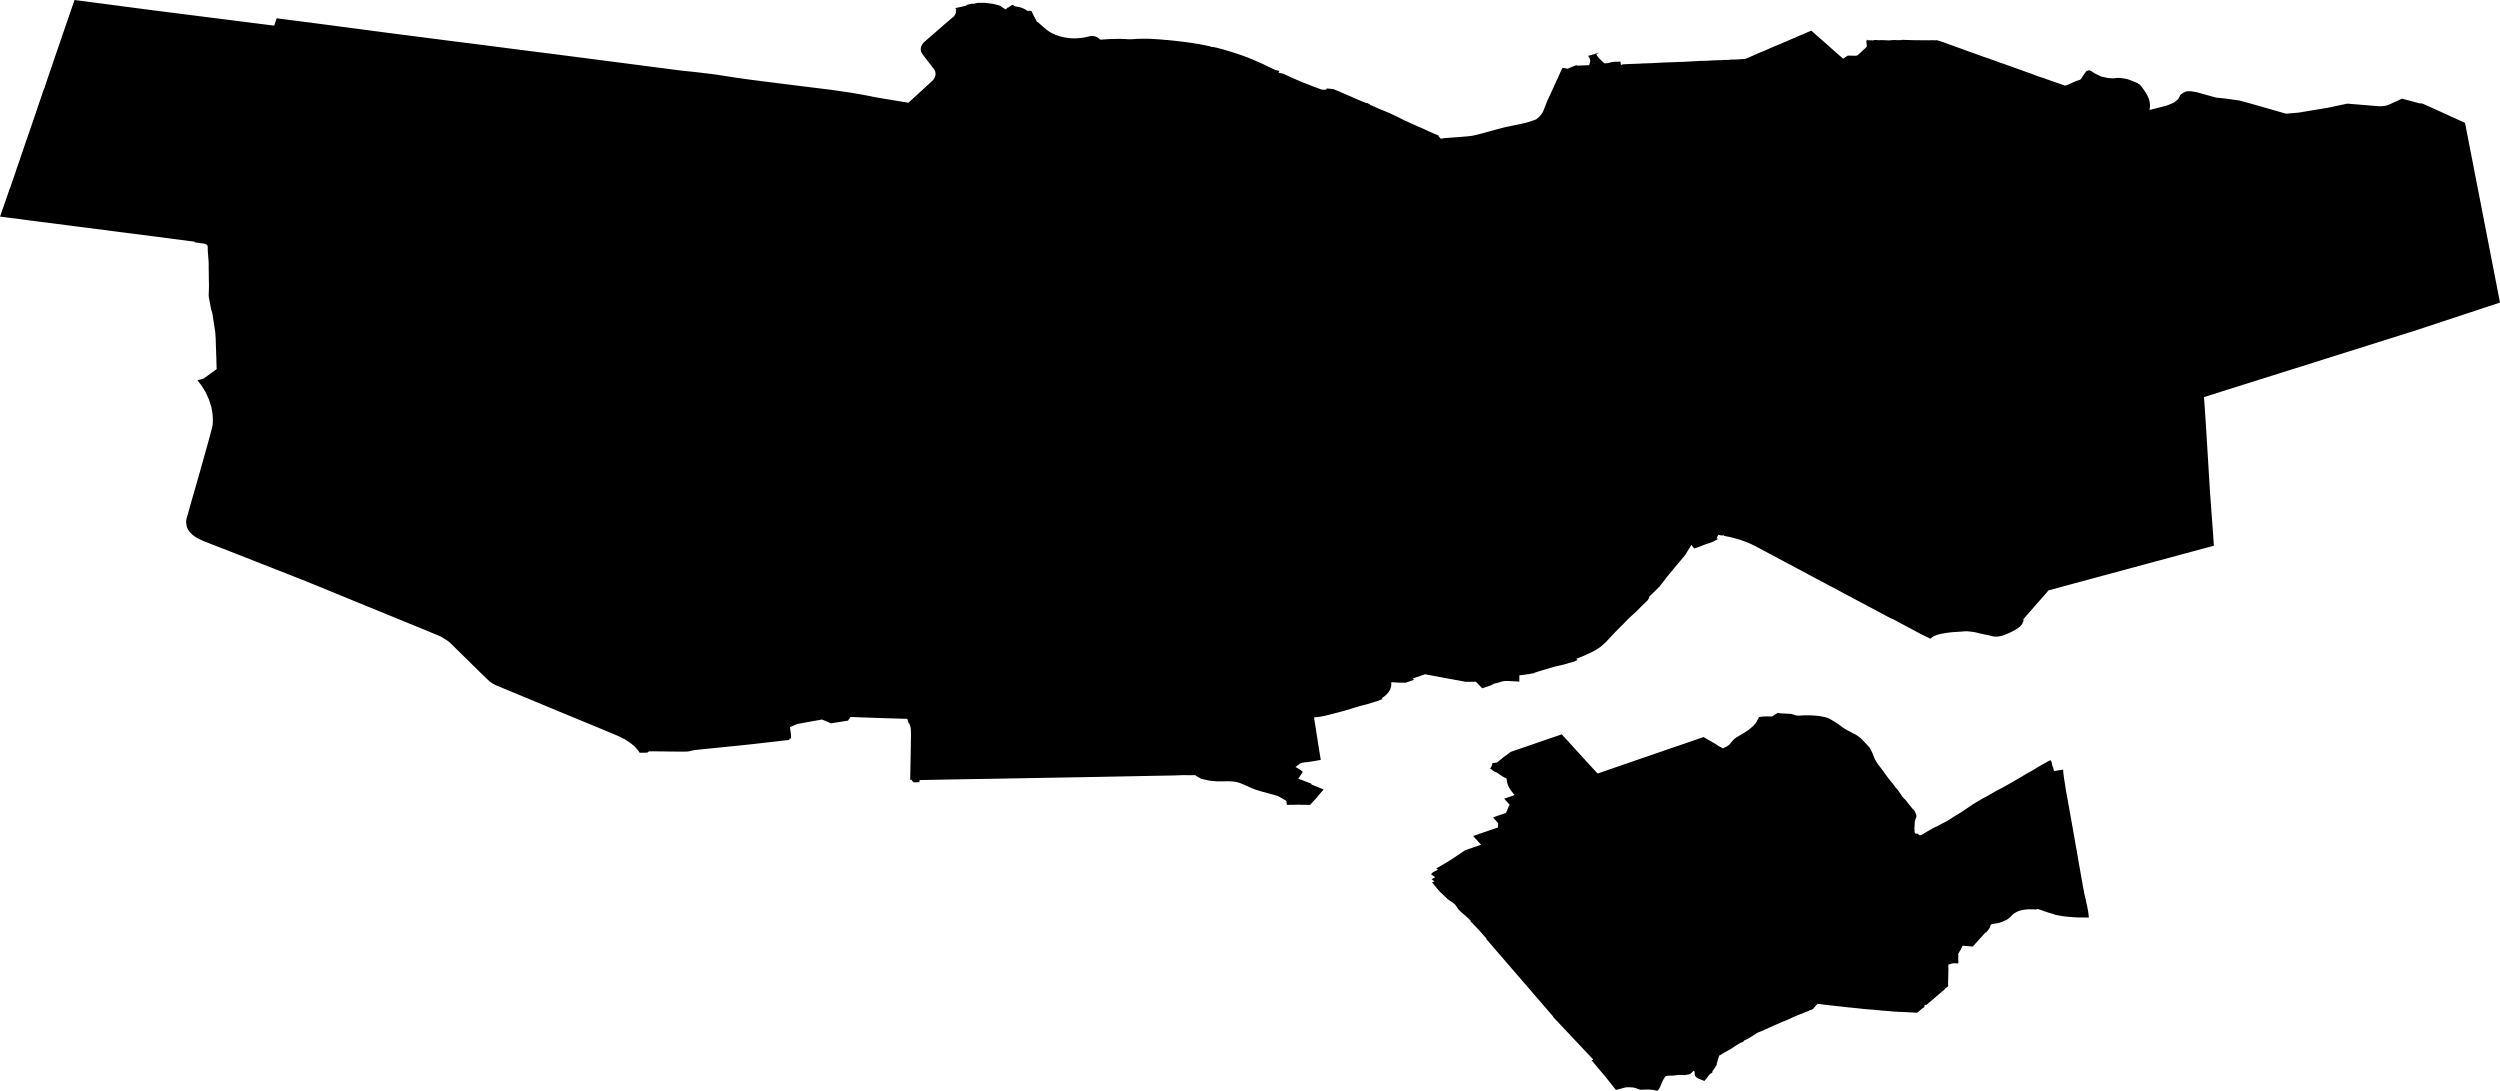 <svg width="1024" height="446.798" class="wof-locality" edtf:cessation="" edtf:inception="" id="wof-%!s(int64=101751893)" mz:is_ceased="-1" mz:is_current="1" mz:is_deprecated="-1" mz:is_superseded="0" mz:is_superseding="1" mz:latitude="52.37243" mz:longitude="4.89973" mz:max_latitude="52.431064" mz:max_longitude="5.079162" mz:min_latitude="52.278174" mz:min_longitude="4.728759" mz:uri="https://data.whosonfirst.org/101/751/893/101751893.geojson" viewBox="0 0 1024.00 446.80" wof:belongsto="102191581,85633337,136253051,85687053" wof:country="NL" wof:id="101751893" wof:lastmodified="1660851277" wof:name="Amsterdam" wof:parent_id="85687053" wof:path="101/751/893/101751893.geojson" wof:placetype="locality" wof:repo="sfomuseum-data-whosonfirst" wof:superseded_by="" wof:supersedes="404474029" xmlns="http://www.w3.org/2000/svg" xmlns:edtf="x-urn:namespaces#edtf" xmlns:mz="x-urn:namespaces#mz" xmlns:wof="x-urn:namespaces#wof"><path d="M372.071 42.088,374.341 40.016,377.757 36.889,378.301 36.389,379.938 34.896,379.964 34.869,380.899 34.007,380.943 33.966,381.703 33.274,381.983 33.014,382.235 32.742,382.454 32.461,382.807 31.819,382.901 31.573,383.035 31.217,383.143 30.828,383.193 30.436,383.187 30.042,383.105 29.437,382.968 29.039,382.725 28.592,382.647 28.47,382.553 28.326,382.372 28.095,382.021 27.625,380.849 26.105,379.087 23.817,378.649 23.239,378.275 22.75,377.781 22.064,377.638 21.845,377.582 21.748,377.576 21.736,377.509 21.622,377.416 21.435,377.296 21.143,377.237 20.942,377.188 20.69,377.153 20.416,377.135 20.117,377.153 19.843,377.202 19.583,377.267 19.311,377.287 19.244,377.331 19.086,377.392 18.908,377.465 18.706,377.535 18.548,377.538 18.542,377.646 18.341,377.746 18.174,377.825 18.051,377.924 17.905,378.012 17.785,378.114 17.666,378.237 17.528,378.397 17.365,378.821 16.979,380.721 15.328,384.701 11.868,385.171 11.459,386.118 10.617,387.246 9.644,387.919 9.074,388.515 8.568,388.596 8.495,389.993 7.312,390.528 6.856,390.704 6.686,390.873 6.485,391.019 6.266,391.189 5.985,391.332 5.725,391.44 5.453,391.531 5.114,391.554 4.927,391.551 4.74,391.519 4.547,391.428 4.281,391.592 4.243,391.729 4.211,391.636 3.977,391.624 3.954,391.536 3.735,391.533 3.726,391.51 3.668,391.355 3.282,391.7 3.223,391.791 3.209,391.87 3.197,392.404 3.083,393.135 2.922,393.407 2.861,393.781 2.779,393.895 2.753,393.924 2.747,394.505 2.616,394.792 2.554,395.099 2.478,395.102 2.475,395.216 2.458,395.546 2.385,395.768 2.338,395.797 2.177,395.823 2.013,396.054 1.967,396.297 1.917,396.662 1.844,397.364 1.698,397.79 1.61,397.939 1.575,398.118 1.517,398.185 1.505,398.544 1.528,398.649 1.517,398.816 1.525,398.895 1.523,399.108 1.487,399.272 1.461,399.514 1.385,399.748 1.318,399.815 1.303,400.236 1.23,400.648 1.166,400.888 1.134,400.961 1.128,400.978 1.125,401.23 1.154,401.531 1.184,401.604 1.189,401.747 1.189,402.247 1.166,402.776 1.148,403.085 1.146,403.188 1.151,403.571 1.184,403.962 1.227,404.36 1.277,404.976 1.35,405.532 1.426,406.277 1.52,406.7 1.578,406.958 1.637,407.463 1.75,407.975 1.879,408.106 1.914,408.512 2.028,409.082 2.186,409.421 2.3,409.579 2.352,409.722 2.423,409.857 2.507,410.049 2.636,410.368 2.852,410.733 3.098,411.236 3.434,411.423 3.559,411.753 3.773,411.87 3.852,411.993 3.784,412.18 3.673,412.253 3.621,412.344 3.524,412.449 3.311,412.56 3.203,412.68 3.136,412.881 3.095,413.033 3.054,413.22 2.975,413.331 2.911,413.41 2.829,413.46 2.773,413.548 2.709,413.802 2.528,414.132 2.297,414.158 2.279,414.354 2.139,414.5 2.06,414.576 2.034,414.69 2.011,414.921 1.955,415.555 2.56,416.517 2.732,416.911 2.791,417.314 2.873,417.788 2.981,418.156 3.092,418.516 3.218,418.895 3.349,419.255 3.51,419.582 3.676,419.904 3.855,420.21 4.047,420.333 4.141,420.479 4.252,420.564 4.258,420.625 4.316,420.751 4.445,420.982 4.43,421.356 4.41,421.412 4.41,421.657 4.407,421.879 4.416,422.244 4.445,422.507 4.611,422.592 4.728,422.68 4.904,422.788 5.173,422.855 5.319,422.952 5.529,422.987 5.599,423.112 5.865,423.282 6.187,423.448 6.511,423.6 6.797,423.758 7.081,423.878 7.32,423.957 7.464,424.442 8.411,424.509 8.542,424.772 9.059,425.091 9.039,425.833 9.72,426.315 10.126,426.4 10.199,426.572 10.345,427.484 11.166,428.048 11.678,428.077 11.704,428.104 11.724,428.764 12.239,429.457 12.736,430.193 13.203,430.553 13.405,430.971 13.636,431.692 13.951,431.856 14.024,432.078 14.112,431.967 14.132,432.166 14.208,432.265 14.249,432.353 14.282,432.449 14.311,432.563 14.355,432.671 14.395,432.853 14.457,432.978 14.501,433.113 14.547,433.247 14.594,433.595 14.702,433.65 14.723,433.867 14.79,434.121 14.863,434.203 14.889,434.387 14.942,434.568 14.995,434.618 15.006,434.819 15.056,435.158 15.141,435.5 15.211,435.632 15.234,435.737 15.258,435.947 15.296,436.146 15.336,436.24 15.351,436.459 15.386,436.757 15.433,437.011 15.474,437.216 15.503,437.49 15.541,437.765 15.579,437.899 15.594,438.054 15.614,438.268 15.635,438.469 15.652,438.639 15.664,439.036 15.687,439.282 15.696,439.413 15.702,439.805 15.711,440.065 15.713,440.246 15.716,440.576 15.705,440.907 15.693,441.164 15.675,441.471 15.652,441.725 15.632,441.95 15.614,441.985 15.611,442.184 15.591,442.438 15.57,442.689 15.541,442.917 15.521,443.151 15.491,443.344 15.468,443.554 15.439,443.77 15.407,443.893 15.386,444.112 15.339,444.311 15.301,444.542 15.258,444.706 15.22,444.91 15.173,445.141 15.123,445.512 15.038,445.644 15.012,445.872 14.96,446.079 14.913,446.31 14.857,446.401 14.837,446.602 14.799,446.699 14.781,446.76 14.767,446.821 14.758,446.851 14.755,446.953 14.743,447.032 14.737,447.111 14.734,447.143 14.734,447.263 14.734,447.315 14.737,447.412 14.743,447.45 14.743,447.499 14.749,447.616 14.761,447.803 14.79,447.958 14.813,448.101 14.837,448.256 14.866,448.391 14.889,448.443 14.898,448.554 14.924,448.586 14.933,448.727 14.968,448.797 14.992,448.876 15.015,448.972 15.053,449.051 15.082,449.156 15.126,449.197 15.147,449.282 15.19,449.373 15.24,449.498 15.313,449.662 15.415,449.761 15.48,449.826 15.521,449.928 15.588,449.94 15.602,450.036 15.678,450.118 15.746,450.229 15.836,450.267 15.877,450.354 15.956,450.454 16.044,450.477 16.067,450.506 16.093,450.582 16.161,450.626 16.202,450.647 16.219,450.664 16.228,450.679 16.234,450.693 16.234,450.723 16.234,450.772 16.228,450.875 16.222,451.541 16.207,451.865 16.184,452.301 16.143,452.733 16.117,453.218 16.082,453.666 16.052,454.08 16.032,454.46 16.014,454.902 15.988,455.574 15.979,456.044 15.962,456.562 15.95,457.003 15.941,457.435 15.933,457.912 15.93,458.449 15.927,458.704 15.927,458.955 15.933,459.037 15.93,459.238 15.933,459.338 15.938,459.49 15.944,459.703 15.953,459.791 15.956,460.144 15.971,460.492 15.979,460.822 15.988,461.097 16,461.284 16.009,461.383 16.02,461.746 16.058,461.836 16.067,462.059 16.073,462.362 16.076,462.573 16.076,463.043 16.073,463.438 16.067,463.534 16.067,463.581 16.067,463.736 16.064,464.122 16.055,464.095 16.035,464.434 16.012,464.621 15.997,464.674 15.994,465.668 15.924,465.808 15.915,466.232 15.915,466.676 15.903,467.091 15.889,467.529 15.883,468.049 15.865,468.616 15.863,469.174 15.863,469.677 15.863,470.297 15.871,470.776 15.889,471.027 15.898,471.486 15.921,471.921 15.947,472.462 15.979,472.93 16.003,473.225 16.023,473.745 16.052,474.291 16.09,474.777 16.123,475.154 16.146,475.516 16.178,475.75 16.204,475.925 16.21,476.147 16.231,476.635 16.283,476.96 16.321,477.342 16.353,477.667 16.362,477.909 16.386,478.158 16.394,478.386 16.409,478.66 16.441,479.043 16.482,479.56 16.543,479.914 16.587,480.116 16.602,480.446 16.631,480.729 16.669,480.931 16.695,481.255 16.716,481.53 16.742,481.726 16.768,481.863 16.792,482.132 16.818,482.606 16.879,482.781 16.9,483.447 16.976,484.032 17.031,484.26 17.061,484.549 17.102,484.753 17.131,484.903 17.145,485.174 17.189,485.51 17.224,485.762 17.259,486.013 17.297,486.314 17.332,486.606 17.376,486.866 17.417,487.126 17.444,487.302 17.461,487.688 17.525,487.977 17.569,488.441 17.622,488.713 17.686,488.962 17.724,489.178 17.771,489.418 17.812,489.683 17.844,489.946 17.885,490.283 17.917,490.613 17.981,490.847 18.022,491.25 18.072,491.849 18.215,492.065 18.268,492.41 18.32,492.749 18.376,492.924 18.42,493.103 18.452,493.263 18.484,493.792 18.601,494.082 18.656,494.213 18.683,494.459 18.726,494.646 18.77,494.827 18.808,495.011 18.843,495.306 18.902,495.493 18.934,495.59 18.96,495.654 18.957,495.768 18.937,495.718 19.065,495.701 19.121,495.817 19.133,495.896 19.141,496.127 19.182,496.273 19.209,496.744 19.296,496.747 19.212,497.53 19.381,497.545 19.384,497.735 19.422,497.857 19.448,498 19.477,498.17 19.515,498.284 19.539,498.541 19.594,498.836 19.679,498.86 19.685,498.892 19.694,498.933 19.705,499.172 19.761,499.269 19.776,499.286 19.778,499.301 19.784,499.441 19.825,499.719 19.895,499.967 19.974,499.976 19.977,499.985 19.977,500.093 19.998,500.11 20.001,500.125 20.006,500.245 20.044,500.251 20.047,500.254 20.047,500.356 20.074,500.593 20.132,501.078 20.266,501.089 20.269,501.098 20.272,501.198 20.31,501.206 20.316,501.218 20.316,501.341 20.342,501.349 20.345,501.361 20.348,501.802 20.489,501.899 20.509,501.952 20.521,502.124 20.576,502.635 20.749,502.641 20.749,502.647 20.752,502.855 20.801,502.866 20.804,502.878 20.807,503.006 20.857,503.015 20.86,503.021 20.86,503.231 20.912,503.424 20.982,503.427 20.982,503.433 20.985,503.606 21.032,503.62 21.035,503.635 21.041,503.699 21.07,503.708 21.073,503.717 21.076,504.097 21.184,504.167 21.205,504.286 21.245,504.699 21.359,505.938 21.745,506.414 21.906,506.464 21.923,506.683 22.002,506.797 22.04,506.917 22.09,507.098 22.14,507.323 22.222,507.489 22.274,507.697 22.347,507.969 22.432,508.524 22.622,508.813 22.73,508.939 22.78,509.032 22.803,509.193 22.87,509.932 23.145,510.172 23.241,511.101 23.575,511.195 23.616,511.21 23.621,511.37 23.691,511.639 23.8,511.969 23.928,512.487 24.144,513.074 24.396,513.185 24.448,513.989 24.779,514.255 24.904,514.614 25.05,514.854 25.147,514.997 25.223,515.201 25.302,515.543 25.46,515.862 25.588,516.043 25.682,516.154 25.731,516.709 25.959,516.835 26.006,516.908 26.041,516.967 26.062,516.996 26.07,517.045 26.1,517.081 26.123,517.095 26.132,517.665 26.406,517.75 26.438,517.925 26.538,518.314 26.737,518.323 26.739,518.325 26.742,518.472 26.815,518.913 27.04,518.925 27.043,519.36 27.257,519.784 27.453,519.944 27.526,520.307 27.695,520.669 27.862,520.918 27.981,521.362 28.189,521.765 28.382,522.066 28.519,522.37 28.659,522.434 28.689,522.557 28.721,522.674 28.75,522.823 28.779,523.001 28.82,523.22 28.867,523.711 28.978,523.726 28.981,523.811 28.998,524.044 29.045,523.992 29.188,523.939 29.291,523.928 29.314,523.898 29.367,523.852 29.463,523.811 29.536,523.767 29.63,523.741 29.682,523.735 29.697,523.723 29.72,523.694 29.779,523.7 29.782,523.735 29.79,523.811 29.805,524.012 29.849,525.418 30.144,525.459 30.156,525.468 30.156,525.605 30.194,525.783 30.243,525.818 30.264,526.189 30.439,526.303 30.492,526.596 30.632,527.303 30.962,527.414 31.012,527.966 31.278,528.507 31.541,528.533 31.55,530.085 32.228,530.418 32.377,530.892 32.587,531.409 32.821,531.645 32.92,532.06 33.101,532.446 33.268,532.905 33.455,533.498 33.695,533.823 33.826,534.404 34.054,534.813 34.215,534.901 34.25,535.141 34.341,535.269 34.39,536.774 34.975,538.016 35.457,538.659 35.699,538.685 35.708,538.773 35.743,539.185 35.881,539.588 36.041,539.761 36.111,539.971 36.196,540.006 36.208,540.065 36.231,540.152 36.266,540.369 36.345,540.769 36.483,541.082 36.6,541.143 36.623,541.47 36.731,541.663 36.728,541.833 36.728,542.537 36.725,542.879 36.722,542.949 36.728,543.019 36.74,543.04 36.746,543.057 36.746,543.086 36.728,543.098 36.725,543.116 36.719,543.136 36.713,543.162 36.711,543.192 36.711,543.227 36.713,543.393 36.205,543.408 36.214,543.525 36.231,544.051 36.275,544.212 36.299,544.29 36.31,544.84 36.357,545.392 36.41,545.594 36.415,545.714 36.424,545.915 36.456,546.199 36.509,546.278 36.529,546.4 36.573,546.564 36.649,546.807 36.754,546.924 36.813,547.166 36.921,547.33 36.982,547.558 37.082,547.704 37.14,547.961 37.225,548.069 37.266,548.528 37.47,548.823 37.616,549.069 37.719,549.361 37.853,549.568 37.929,549.597 37.944,550.071 38.157,550.24 38.218,550.556 38.362,550.778 38.446,550.962 38.528,551.254 38.642,551.474 38.742,551.681 38.841,551.93 38.943,552.336 39.133,552.616 39.247,552.815 39.338,553.017 39.417,553.312 39.551,553.601 39.653,554.004 39.846,554.188 39.925,554.422 40.048,555.092 40.343,555.334 40.425,555.658 40.574,555.86 40.647,555.962 40.697,556.293 40.849,556.5 40.93,557.047 41.164,557.047 41.17,557.067 41.176,557.073 41.182,557.082 41.182,557.087 41.188,557.105 41.193,557.272 41.269,557.643 41.43,557.903 41.556,558.066 41.608,558.239 41.679,558.321 41.705,558.449 41.734,558.522 41.757,558.756 41.86,559.227 42.035,559.516 42.175,559.636 42.213,559.647 42.228,560.118 42.222,560.162 42.231,560.188 42.248,560.381 42.368,560.413 42.409,560.442 42.491,560.474 42.511,560.65 42.541,560.793 42.546,560.84 42.555,560.86 42.567,560.933 42.634,560.983 42.693,561.094 42.792,561.138 42.821,561.205 42.888,561.345 42.994,561.477 43.067,561.825 43.21,562.091 43.309,562.228 43.374,562.462 43.496,562.561 43.54,562.862 43.645,563.116 43.748,563.224 43.797,563.368 43.873,563.552 43.952,563.876 44.113,564.519 44.399,564.7 44.496,564.8 44.548,564.878 44.583,566.898 45.396,568.976 46.232,569.978 46.711,571.015 47.202,571.743 47.547,573.71 48.493,573.827 48.569,574.011 48.689,574.861 49.084,574.934 49.177,575.063 49.247,575.501 49.42,575.63 49.455,575.753 49.505,575.919 49.592,576.284 49.744,576.574 49.885,576.775 49.969,576.942 50.057,577.427 50.279,577.83 50.454,577.842 50.46,578.038 50.56,578.26 50.656,578.388 50.723,578.695 50.855,578.964 50.986,579.183 51.068,579.446 51.188,579.698 51.287,579.981 51.416,580.224 51.509,580.3 51.553,580.44 51.609,580.723 51.746,581.083 51.939,581.872 52.237,581.954 52.275,582.068 52.342,582.369 52.474,582.556 52.57,582.655 52.608,582.743 52.632,582.866 52.684,583.032 52.769,583.368 52.892,583.538 52.988,583.804 53.114,583.9 53.152,584.067 53.236,584.172 53.277,584.353 53.377,584.511 53.441,584.748 53.581,584.926 53.669,585.2 53.786,585.256 53.809,585.501 53.926,585.756 54.017,585.876 54.081,586.144 54.198,586.334 54.3,586.548 54.397,586.881 54.505,587.004 54.581,587.077 54.616,587.261 54.677,587.53 54.794,587.696 54.844,587.758 54.876,587.819 54.92,587.892 54.955,587.991 54.981,588.059 55.007,588.269 55.11,588.362 55.139,588.485 55.203,588.602 55.265,588.848 55.37,588.9 55.387,589.084 55.452,589.137 55.46,589.219 55.475,589.257 55.709,589.26 55.729,589.271 55.808,589.283 55.878,589.751 56.378,590.189 56.857,590.426 56.787,590.616 56.746,590.928 56.688,591.206 56.638,591.37 56.609,591.638 56.588,592.34 56.521,592.746 56.486,592.778 56.483,593.713 56.416,594.891 56.331,595.703 56.279,596.627 56.217,597.378 56.159,598.053 56.103,599.041 56.016,600.572 55.884,601.294 55.823,601.618 55.782,601.957 55.741,602.372 55.694,602.743 55.647,602.831 55.642,603.123 55.595,603.304 55.557,603.538 55.51,604.111 55.376,605.023 55.168,605.616 55.019,605.92 54.94,606.952 54.671,608.042 54.37,609.316 54.017,611.464 53.429,613.965 52.757,615.83 52.255,616.131 52.181,616.546 52.097,617.039 51.994,618.203 51.749,619.503 51.474,621.043 51.15,622.346 50.875,623.387 50.65,624.205 50.475,624.6 50.39,624.83 50.337,625.044 50.279,625.055 50.276,625.085 50.267,625.491 50.145,625.88 50.028,625.967 50.004,626.315 49.902,626.487 49.852,626.873 49.718,627.753 49.432,628.647 49.107,628.936 48.999,629.036 48.955,629.211 48.868,629.36 48.774,630.284 48.02,630.631 47.675,631.219 46.974,631.289 46.892,631.859 46.024,632.218 45.273,633.592 41.719,633.989 40.831,634.191 40.404,634.194 40.396,634.287 40.182,634.74 39.215,634.851 38.964,635.006 38.654,635.056 38.531,635.281 38.069,635.29 38.043,635.509 37.561,635.567 37.429,635.591 37.383,636.049 36.386,636.087 36.29,636.266 35.913,636.371 35.67,636.59 35.203,636.622 35.112,637.087 34.113,637.116 34.034,637.218 33.817,637.291 33.663,637.768 32.61,638.27 31.52,638.408 31.24,638.443 31.155,638.618 30.769,638.682 30.612,638.717 30.53,638.893 30.144,639.08 29.697,639.115 29.603,639.816 28.142,640.082 27.768,641.605 28.052,642.236 28.169,642.382 28.055,642.514 27.987,642.557 27.949,643.171 27.692,643.346 27.616,643.361 27.61,643.39 27.599,644.238 27.263,644.463 27.172,644.644 27.102,644.974 26.973,645.158 26.903,645.527 26.76,645.614 26.728,645.696 26.707,645.725 26.707,645.757 26.716,645.874 26.783,645.936 26.824,645.971 26.88,645.979 26.894,646.111 26.891,646.12 26.891,646.14 26.889,646.421 26.88,647.105 26.851,647.911 26.818,648.668 26.789,649.489 26.751,649.708 26.739,650.313 26.716,650.708 26.702,650.872 26.693,650.974 26.646,650.977 26.605,650.983 26.532,650.983 26.506,651.248 25.573,651.339 25.255,651.345 24.928,651.313 24.592,651.254 24.337,651.187 24.077,651.047 23.767,650.915 23.545,650.985 23.519,650.98 23.516,650.956 23.487,650.69 23.189,650.687 23.186,650.436 22.905,650.459 22.897,650.673 22.835,650.752 22.791,651.053 22.71,651.196 22.71,651.64 22.587,652.099 22.461,652.134 22.452,652.558 22.309,652.584 22.3,652.704 22.257,652.981 22.163,653.35 22.035,653.75 21.9,653.911 21.845,654.215 21.734,654.638 21.582,654.802 21.751,654.671 21.801,654.381 21.906,654.112 22.014,654.016 22.058,653.87 22.125,653.832 22.146,654.083 22.637,654.115 22.692,654.171 22.818,654.232 22.905,654.256 22.938,654.361 23.06,654.454 23.168,654.484 23.221,654.548 23.329,654.624 23.434,654.656 23.484,654.7 23.537,654.735 23.58,654.785 23.648,654.834 23.691,654.858 23.721,654.863 23.756,655.094 23.966,655.173 24.03,655.498 24.346,655.591 24.454,655.72 24.609,655.883 24.755,655.994 24.878,656.257 25.115,656.389 25.226,656.655 25.486,656.789 25.591,656.944 25.737,657 25.804,657.07 25.86,657.152 25.892,657.201 25.904,657.239 25.91,657.327 25.915,657.397 25.915,657.675 25.918,657.803 25.91,658.201 25.883,658.28 25.877,658.528 25.851,658.768 25.799,658.885 25.778,658.972 25.758,659.037 25.743,659.11 25.72,659.183 25.699,659.227 25.687,659.297 25.667,659.384 25.641,659.49 25.611,659.533 25.6,659.624 25.565,659.75 25.53,659.831 25.506,659.922 25.492,659.983 25.48,660.077 25.462,660.153 25.445,660.246 25.424,660.334 25.407,660.469 25.389,660.606 25.372,660.775 25.354,661.009 25.331,661.26 25.308,661.532 25.281,661.64 25.275,661.737 25.27,661.81 25.272,661.921 25.281,661.95 25.281,662.026 25.281,662.061 25.275,662.234 25.302,662.342 25.313,662.45 25.316,662.561 25.302,662.768 25.278,663.031 25.255,663.426 25.226,663.721 25.202,663.847 26.053,663.861 26.155,663.899 26.415,663.931 26.623,664.089 26.57,664.539 26.433,664.791 26.354,664.931 26.336,665.086 26.33,666.117 26.284,666.524 26.26,666.541 26.26,667.584 26.211,668.122 26.19,668.432 26.178,668.651 26.173,668.864 26.17,669.493 26.146,670.068 26.123,670.136 26.12,671.533 26.07,672.023 26.05,672.292 26.026,672.576 26.003,672.696 25.991,673.02 25.98,673.195 25.971,673.371 25.965,673.552 25.962,673.698 25.959,674.423 25.936,674.461 25.936,674.735 25.927,674.87 25.921,675.045 25.915,675.218 25.91,675.226 25.907,675.939 25.892,676.521 25.874,676.574 25.872,676.603 25.872,677.097 25.839,677.178 25.828,678.204 25.775,678.35 25.769,678.797 25.746,679.511 25.711,679.917 25.693,680.089 25.679,680.232 25.676,680.259 25.676,680.364 25.673,681.799 25.588,682.427 25.571,683.052 25.553,683.169 25.55,683.245 25.547,684.011 25.506,684.37 25.506,684.996 25.483,685.872 25.454,686.302 25.445,686.507 25.433,686.632 25.424,686.939 25.404,686.98 25.401,687.19 25.386,687.988 25.372,688.967 25.343,689.435 25.331,689.552 25.328,689.674 25.322,689.955 25.316,690.393 25.29,690.887 25.234,692.462 25.194,692.535 25.167,692.603 25.144,693.073 25.135,693.661 25.097,695.189 25.024,695.244 25.021,695.607 24.992,695.706 24.989,695.867 24.98,696.036 24.954,697.185 24.933,698.456 24.901,698.705 24.91,698.851 24.904,699.006 24.898,699.283 24.86,699.634 24.855,700.271 24.814,700.481 24.802,701.58 24.744,701.77 24.741,701.916 24.735,702.118 24.729,702.319 24.723,702.886 24.688,703.436 24.668,704.538 24.65,704.958 24.647,705.084 24.644,705.297 24.641,705.566 24.603,705.636 24.571,705.777 24.565,706.095 24.539,707.337 24.536,708.001 24.533,708.226 24.504,708.57 24.457,708.98 24.431,709.169 24.419,709.31 24.402,709.529 24.393,710.096 24.384,710.78 24.372,711.2 24.361,711.434 24.355,711.697 24.352,711.978 24.326,712.697 24.256,713.264 24.235,713.454 24.223,714.441 24.159,714.693 24.159,714.792 24.139,714.912 24.115,715.169 23.981,716.154 23.592,716.493 23.449,717.194 23.142,717.446 23.031,717.647 22.955,718.062 22.753,718.223 22.692,718.55 22.552,718.702 22.487,719.178 22.28,719.468 22.154,720.032 21.891,720.444 21.713,720.985 21.479,721.262 21.362,721.271 21.359,721.662 21.207,721.776 21.161,721.99 21.067,722.314 20.959,722.504 20.857,722.805 20.763,722.82 20.76,722.928 20.708,723.273 20.541,723.352 20.506,723.492 20.442,723.615 20.38,723.626 20.375,723.761 20.319,723.781 20.322,723.992 20.229,724.053 20.205,724.24 20.138,724.418 20.039,724.509 19.974,724.661 19.89,724.772 19.854,725.128 19.705,725.567 19.521,725.71 19.463,725.751 19.445,725.953 19.369,726.034 19.337,726.14 19.293,726.476 19.092,726.508 19.08,726.774 18.981,727.209 18.811,727.533 18.694,727.691 18.63,728.039 18.484,728.507 18.285,728.667 18.218,728.816 18.148,728.869 18.124,729.006 18.101,729.097 18.066,729.24 18.008,729.319 17.964,729.585 17.853,729.819 17.759,730.117 17.587,730.254 17.528,730.897 17.265,731.315 17.107,731.967 16.859,732.11 16.783,732.168 16.76,732.39 16.64,732.528 16.57,733.904 15.968,734.556 15.705,734.991 15.535,735.17 15.468,735.333 15.404,735.731 15.199,736.634 14.799,736.663 14.784,736.961 14.632,737.151 14.562,737.376 14.471,737.595 14.387,737.94 14.246,738.01 14.217,738.326 14.097,738.399 14.071,738.522 14.03,738.662 13.981,738.773 13.925,738.951 13.805,739.457 13.601,739.652 13.519,740.427 13.171,741.368 12.779,741.727 12.636,741.917 12.572,745.38 15.626,747.391 17.388,747.996 17.905,748.092 17.99,749.565 19.311,750.658 20.284,751.108 20.681,753.405 22.704,754.372 23.522,754.799 23.884,754.819 23.902,754.822 23.905,754.966 24.028,756.117 23.236,756.672 22.894,756.918 22.783,757.353 22.783,758.353 22.803,760.03 22.824,760.536 22.771,760.807 22.669,761.053 22.479,762.175 21.471,763.204 20.459,763.458 20.24,764.019 19.755,764.218 19.562,764.495 19.29,764.624 19.13,764.65 18.957,764.606 18.344,764.574 18.107,764.554 17.949,764.498 17.555,764.466 17.224,764.484 16.912,764.592 16.57,764.703 16.28,764.738 16.199,764.788 16.202,764.761 16.266,764.799 16.283,764.846 16.307,764.907 16.313,764.91 16.327,764.867 16.465,765.229 16.482,765.34 16.488,765.422 16.491,766.164 16.508,766.699 16.526,766.766 16.532,766.95 16.535,767.447 16.549,767.476 16.473,767.508 16.447,767.555 16.421,767.611 16.412,767.751 16.397,767.903 16.389,768.236 16.389,768.479 16.397,768.484 16.397,768.885 16.424,769.314 16.459,769.767 16.467,770.206 16.444,770.51 16.432,770.907 16.429,771.38 16.444,771.708 16.467,772.047 16.467,772.368 16.485,772.798 16.508,773.219 16.538,773.546 16.555,773.853 16.54,774.186 16.503,774.551 16.462,774.899 16.447,775.323 16.435,775.668 16.409,775.796 16.391,775.89 16.389,776.264 16.394,776.419 16.397,776.483 16.427,776.661 16.438,777.286 16.438,777.935 16.447,778.537 16.438,778.642 16.421,778.777 16.427,778.783 16.359,779.139 16.374,779.329 16.283,779.703 16.295,779.738 16.345,779.744 16.345,780.65 16.368,781.614 16.394,783.795 16.456,788.424 16.494,788.894 16.494,789.11 16.494,789.923 16.508,790.326 16.508,790.759 16.473,791.042 16.453,791.384 16.456,791.574 16.465,791.67 16.462,792.562 16.511,792.611 16.511,792.643 16.511,793.038 16.482,793.12 16.427,793.514 16.532,794.756 16.865,795.025 16.961,795.274 17.052,795.504 17.131,795.7 17.195,796.115 17.341,796.489 17.481,797.012 17.68,797.489 17.847,797.962 18.019,798.36 18.162,798.856 18.338,799.406 18.534,799.908 18.718,800.452 18.913,800.896 19.08,801.405 19.264,801.928 19.46,802.442 19.641,802.825 19.77,803.24 19.93,803.699 20.109,803.731 20.12,804.073 20.237,804.499 20.383,804.885 20.53,805.353 20.705,805.844 20.877,806.452 21.096,807.083 21.321,807.197 21.359,807.658 21.52,808.147 21.693,808.488 21.818,808.947 21.982,809.146 22.055,809.351 22.131,809.479 22.166,809.795 22.271,810.11 22.382,810.242 22.432,810.441 22.508,810.747 22.628,810.894 22.689,810.972 22.73,811.168 22.794,811.443 22.888,811.709 22.984,812.165 23.154,812.545 23.291,812.714 23.35,813.424 23.592,813.69 23.674,814.012 23.77,814.205 23.838,814.473 23.934,815.362 24.258,815.864 24.44,815.923 24.466,816.101 24.524,816.455 24.638,817.086 24.858,817.13 24.872,817.615 25.05,818.126 25.226,818.22 25.267,818.427 25.346,818.775 25.477,819.313 25.667,819.9 25.874,820.07 25.936,820.187 25.974,820.566 26.091,820.762 26.167,821.043 26.269,821.846 26.585,822.378 26.78,822.481 26.824,822.583 26.83,822.776 26.894,823.027 26.988,823.261 27.073,823.728 27.228,824.579 27.54,824.731 27.596,824.973 27.683,825.108 27.736,825.336 27.821,825.575 27.903,825.71 27.946,825.891 28.014,826.481 28.224,827.308 28.519,827.767 28.68,828.118 28.803,828.667 29.013,828.959 29.127,829.252 29.218,829.518 29.311,829.69 29.378,829.819 29.425,829.93 29.463,830.21 29.568,830.687 29.732,830.865 29.79,831.102 29.869,831.131 29.878,831.514 30.018,831.774 30.109,832.037 30.202,832.314 30.299,832.642 30.416,832.753 30.46,832.814 30.498,832.978 30.568,833.475 30.778,833.559 30.807,833.851 30.913,834.652 31.199,835.099 31.354,835.85 31.614,836.157 31.716,836.274 31.731,836.338 31.745,836.411 31.766,836.455 31.789,836.508 31.821,836.628 31.857,836.929 31.944,837.157 32.014,837.443 32.117,838.191 32.403,838.685 32.578,838.922 32.654,839.065 32.701,839.398 32.821,839.743 32.952,840.219 33.125,840.266 33.139,840.81 33.315,841.064 33.405,841.14 33.438,841.485 33.557,842.11 33.774,842.958 34.063,843.986 34.417,844.2 34.495,844.705 34.688,844.726 34.668,845.862 35.08,846.131 34.992,846.143 34.986,846.181 34.975,846.298 34.934,846.359 34.913,846.473 34.878,846.575 34.858,846.613 34.861,846.762 34.893,847.063 34.65,847.128 34.624,848.27 34.151,849.097 33.762,850.258 33.268,850.298 33.25,850.705 33.09,850.892 33.017,851.652 32.795,852.026 32.628,852.254 32.45,852.481 32.16,853.031 31.339,853.908 30.051,854.08 29.796,854.352 29.405,854.483 29.212,854.851 29.036,854.872 29.028,855.22 28.908,855.541 28.823,855.816 28.762,855.822 28.765,855.947 28.826,856.757 29.223,857.593 29.788,858.043 30.091,860.468 31.263,861.509 31.556,862.397 31.731,863.607 31.973,863.639 31.979,863.686 31.982,863.718 31.985,864.019 32.003,864.977 32.061,865.182 32.076,865.197 32.076,865.547 32.09,865.591 32.087,865.606 32.084,866.857 31.959,867.543 31.889,868.838 31.991,870.106 32.146,870.653 32.266,871.319 32.412,872.324 32.724,873.049 33.023,875.53 34.04,876.512 34.738,877.015 35.296,877.351 35.667,878.9 37.993,879.537 39.034,879.765 39.569,880.171 40.507,880.478 41.6,880.577 42.243,880.65 43.42,880.463 45.066,887.605 43.213,890.466 42.02,891.132 41.474,892.208 40.591,892.772 39.528,893.204 38.721,893.257 38.683,894.268 38.002,895.081 37.584,895.639 37.444,896.317 37.377,897.483 37.394,898.769 37.581,900.42 37.917,901.869 38.35,905.575 39.385,905.963 39.49,907.769 39.984,911.528 40.372,911.633 40.384,917.124 41.144,919.766 41.845,921.233 42.237,930.806 44.975,931.969 45.308,934.301 45.974,936.274 46.538,936.373 46.568,941.485 46.129,942.572 45.951,946.143 45.364,952.364 44.317,953.65 44.101,961.447 42.45,972.762 43.374,974.107 43.485,975.471 43.517,977.318 43.268,978.765 42.76,979.2 42.558,980.805 41.816,982.108 41.255,983.821 40.401,984.984 40.72,986.255 41.056,989.332 41.868,990.221 42.099,990.408 42.149,990.475 42.167,990.837 42.263,990.945 42.289,990.98 42.298,991.144 42.342,991.191 42.354,991.264 42.357,991.603 42.371,991.699 42.374,991.828 42.38,992.103 42.389,992.17 42.392,992.865 42.701,993.16 42.833,996.983 44.54,999.727 45.793,1001.092 46.416,1002.483 47.053,1006.875 49.057,1009.68 50.34,1011.346 58.894,1013.26 68.74,1013.766 71.329,1013.9 72.021,1015.177 78.582,1016.454 85.146,1017.094 88.427,1019.009 98.273,1020.923 108.115,1021.563 111.397,1022.673 117.113,1022.84 117.961,1024 123.937,1022.723 124.358,1022.206 124.527,1014.158 127.184,1012.176 127.838,993.815 133.896,988.745 135.571,981.763 137.768,979.899 138.356,974.758 139.975,973.476 140.381,953.133 146.787,950.222 147.704,945.585 149.168,939.696 151.018,937.078 151.842,932.796 153.187,918.617 157.646,912.46 159.581,910.35 160.244,902.784 162.664,902.775 162.667,902.88 164.256,903.099 167.541,903.573 174.631,903.742 177.387,904.344 187.235,904.546 190.517,904.917 196.639,904.946 197.083,905.025 198.39,905.215 201.476,905.373 203.647,905.613 206.929,905.94 211.376,906.074 213.215,906.335 216.777,906.56 219.819,906.799 223.525,895.186 226.66,894.753 226.777,892.614 227.353,882.889 229.98,872.283 232.844,858.294 236.62,852.97 238.058,851.955 238.332,851.742 238.391,844.211 240.425,839.123 241.798,837.849 243.251,836.178 245.159,834.962 246.544,831.683 250.285,830.277 251.886,830.199 251.977,828.843 253.523,828.787 254.49,828.743 254.601,828.74 254.61,828.615 254.89,828.55 254.879,828.366 255.247,828.384 255.25,828.477 255.267,828.451 255.34,828.398 255.431,828.343 255.521,828.287 255.609,828.226 255.697,828.214 255.714,828.165 255.784,828.097 255.872,828.027 255.957,827.954 256.045,827.928 256.074,827.881 256.126,827.802 256.211,827.72 256.293,827.639 256.372,827.592 256.416,827.49 256.506,827.384 256.597,827.276 256.685,827.139 256.799,827.002 256.91,826.858 257.018,826.715 257.129,826.569 257.234,826.42 257.342,826.271 257.447,826.116 257.55,825.961 257.652,825.803 257.754,825.646 257.853,825.482 257.953,825.318 258.049,825.152 258.143,824.982 258.239,824.813 258.33,824.64 258.423,824.465 258.511,824.254 258.622,824.044 258.733,823.831 258.841,823.615 258.949,823.471 259.02,823.398 259.055,823.179 259.157,822.957 259.259,822.735 259.361,822.51 259.461,822.434 259.493,822.282 259.557,822.054 259.654,821.826 259.747,821.592 259.841,821.361 259.934,821.242 259.984,821.125 260.036,821.002 260.083,820.905 260.121,820.879 260.13,820.756 260.177,820.631 260.221,820.502 260.264,820.426 260.288,820.377 260.305,820.245 260.343,820.114 260.381,819.982 260.416,819.926 260.431,819.848 260.451,819.713 260.484,819.576 260.513,819.438 260.542,819.412 260.548,819.301 260.568,819.161 260.595,819.023 260.618,818.883 260.638,818.769 260.659,818.652 260.676,818.538 260.694,818.524 260.697,818.421 260.709,818.305 260.723,818.188 260.735,818.161 260.738,818.071 260.744,817.951 260.75,817.831 260.755,817.793 260.758,817.714 260.758,817.594 260.761,817.475 260.758,817.422 260.758,817.358 260.755,817.238 260.752,817.121 260.744,817.054 260.738,817.001 260.735,816.884 260.723,816.767 260.712,816.691 260.7,816.651 260.697,816.537 260.679,816.423 260.659,816.332 260.644,816.309 260.638,816.195 260.615,816.084 260.592,815.984 260.568,815.973 260.565,815.864 260.536,815.756 260.507,815.648 260.475,815.435 260.416,815.219 260.361,814.999 260.308,814.783 260.256,814.564 260.206,814.342 260.156,814.123 260.11,813.901 260.066,813.676 260.022,813.453 259.981,813.228 259.94,813.001 259.902,812.463 259.788,811.925 259.671,811.39 259.551,810.706 259.394,810.028 259.23,809.351 259.058,809.315 259.052,809.277 259.043,809.242 259.037,809.123 259.014,808.892 258.97,808.661 258.929,808.433 258.891,808.427 258.891,808.196 258.853,807.962 258.818,807.726 258.783,807.612 258.768,807.492 258.754,807.255 258.724,807.018 258.695,806.782 258.669,806.621 258.651,806.457 258.637,806.297 258.622,806.165 258.61,806.133 258.61,805.969 258.599,805.809 258.593,805.645 258.587,805.546 258.584,805.478 258.581,805.315 258.581,805.151 258.581,804.987 258.584,804.923 258.584,804.824 258.587,804.66 258.596,804.496 258.605,804.336 258.616,804.301 258.616,804.172 258.628,804.011 258.643,803.848 258.66,803.687 258.681,800.256 258.908,799.973 258.929,799.692 258.952,799.412 258.979,799.131 259.005,798.851 259.037,798.663 259.058,798.57 259.066,798.292 259.101,798.012 259.136,797.734 259.171,797.459 259.212,797.182 259.253,797.088 259.268,796.907 259.294,796.632 259.341,796.358 259.388,796.083 259.434,795.811 259.484,795.539 259.537,795.382 259.563,795.227 259.589,795.069 259.619,794.914 259.651,794.835 259.665,794.759 259.683,794.607 259.718,794.455 259.753,794.303 259.791,794.154 259.832,794.005 259.873,793.856 259.917,793.713 259.963,793.567 260.01,793.497 260.034,793.424 260.057,793.283 260.107,793.143 260.159,793.006 260.215,792.868 260.27,792.749 260.317,792.629 260.367,792.509 260.419,792.395 260.472,792.319 260.51,792.281 260.527,792.167 260.583,792.056 260.641,791.948 260.7,791.843 260.761,791.808 260.782,791.738 260.823,791.638 260.887,791.536 260.951,791.439 261.015,791.346 261.083,791.036 261.334,790.677 261.632,789.923 261.226,787.594 260.139,786.959 259.806,786.314 259.461,784.695 258.593,783.371 257.886,781.933 257.117,780.896 256.568,780.337 256.27,778.996 255.554,777.909 254.966,777.094 254.528,776.047 253.97,775.498 253.666,775.182 253.514,774.937 253.417,774.741 253.356,774.598 253.306,774.408 253.23,774.335 253.198,772.891 252.424,771.573 251.714,770.577 251.182,768.16 249.887,766.269 248.885,765.734 248.601,763.379 247.345,762.312 246.781,760.197 245.656,757.134 244.028,756.175 243.516,752.733 241.684,750.109 240.287,747.417 238.852,743.91 236.991,742.198 236.082,740.176 235.001,735.558 232.537,733.448 231.412,732.317 230.81,731.674 230.468,729.635 229.378,728.016 228.516,725.646 227.248,725.564 227.207,723.168 225.936,722.598 225.635,721.151 224.854,719.029 223.726,718.112 223.262,717.127 222.797,716.315 222.438,715.099 221.952,714.292 221.646,713.156 221.257,712.241 220.953,711.358 220.69,710.23 220.392,709.38 220.167,709.172 220.12,708.211 219.898,706.969 219.65,706.142 219.489,706.232 219.331,705.952 219.281,705.625 219.214,705.537 219.384,703.807 219.065,703.249 220.217,703.141 220.433,703.035 220.412,702.986 220.503,703.535 220.599,703.594 220.83,703.231 221.047,703.009 221.169,702.714 221.324,702.419 221.459,701.896 221.736,701.7 221.836,701.3 222.028,700.73 222.242,700.052 222.499,699.774 222.578,699.38 222.689,698.915 222.835,698.345 223.063,698.009 223.189,697.501 223.373,697.445 223.393,696.861 223.627,696.32 223.843,695.773 224.059,695.417 224.176,695.084 224.293,694.829 224.393,694.558 224.466,694.344 224.515,694.125 224.603,694.038 224.653,694.002 224.729,693.763 224.439,693.468 224.083,693.102 223.595,692.883 223.305,692.784 223.171,692.325 223.925,690.253 227.324,690.247 227.33,688.883 228.972,687.506 230.623,687.284 230.892,683.178 235.825,682.108 237.21,681.366 238.169,680.405 239.416,679.759 240.249,679.186 240.81,679.157 240.84,677.602 242.359,677.33 242.625,677.021 242.929,676.702 243.242,676.676 243.265,676.132 243.797,675.562 244.355,675.542 244.443,675.405 245.03,675.054 245.591,674.882 245.872,673.64 247.088,670.136 250.53,668.73 251.825,668.216 252.298,667.286 253.151,667.009 253.409,665.708 254.788,664.861 255.638,663.531 256.974,661.211 259.303,661.149 259.364,661.033 259.49,658.54 262.179,657.757 263.02,655.465 265.04,655.322 265.136,654.524 265.656,654.519 265.656,654.522 265.659,654.264 265.829,653.844 266.103,653.499 266.331,652.485 266.866,652.064 267.085,648.525 268.701,648.218 268.842,645.909 269.747,645.67 269.841,645.936 270.171,646.134 270.423,645.316 270.686,645.164 270.773,645.223 270.858,644.635 271.013,643.864 271.25,643.785 271.267,642.654 271.583,642.581 271.583,642.493 271.609,642.359 271.653,641.698 271.884,640.442 272.211,638.878 272.582,638.057 272.784,637.85 272.833,637.844 272.833,637.426 272.877,637.286 272.915,637.096 272.965,637.043 272.98,636.496 273.152,636.269 273.219,636.038 273.286,635.757 273.368,635.646 273.4,635.517 273.438,635.287 273.509,635.176 273.541,635 273.59,634.72 273.678,634.483 273.745,634.202 273.83,633.492 274.04,633.346 274.081,632.692 274.262,632.662 274.271,632.367 274.362,632.06 274.452,632.034 274.461,631.862 274.514,631.657 274.578,631.458 274.639,631.385 274.663,631.251 274.704,630.815 274.838,630.728 274.864,629.67 275.195,629.62 275.209,628.98 275.42,628.857 275.472,628.819 275.49,628.784 275.496,628.273 275.645,628.419 275.73,627.592 275.843,627.519 275.852,626.452 276.086,626.105 276.133,625.996 276.144,625.061 276.267,624.985 276.276,624.906 276.288,622.349 276.621,622.323 277.328,622.329 277.696,622.306 279.175,618.39 278.967,617.197 278.929,616.753 278.944,616.37 278.956,615.941 279,615.552 279.076,614.482 279.35,613.883 279.569,612.936 279.835,612.431 279.888,611.908 280.034,611.651 280.195,611.396 280.353,611.277 280.423,611.215 280.461,610.987 280.566,610.61 280.724,609.538 281.11,607.846 281.682,607.127 281.925,604.532 279.23,600.432 279.283,595.952 278.459,595.022 278.287,590.423 277.436,584.669 276.37,583.693 276.188,582.509 276.595,578.66 277.913,578.657 277.913,579.16 278.462,577.529 279.029,576.404 279.418,576.086 279.526,575.744 279.643,575.554 279.637,575.349 279.628,575.273 279.625,574.925 279.613,574.511 279.619,574.277 279.622,574.139 279.625,573.391 279.613,573.327 279.613,572.903 279.607,572.214 279.555,569.876 279.438,569.887 279.949,569.838 280.864,569.765 281.285,569.619 281.811,569.373 282.442,569.136 282.904,568.829 283.395,568.49 283.833,568.102 284.274,568.099 284.277,567.973 284.406,567.883 284.497,567.792 284.584,567.745 284.628,567.661 284.707,567.582 284.783,567.289 285.031,567.032 285.236,566.506 285.619,565.998 285.946,566.325 286.332,563.765 287.276,559.96 288.448,558.765 288.746,557.751 288.994,557.687 289.009,556.652 289.316,554.98 289.821,553.288 290.33,551.517 290.856,549.817 291.358,544.735 292.67,543.002 293.115,541.85 293.363,540.792 293.547,540.036 293.652,539.983 293.658,539.919 293.667,539.775 293.684,539.58 293.708,539.536 293.714,539.276 293.743,539.188 293.752,539.185 293.752,538.808 293.793,538.788 293.795,538.457 293.828,538.317 293.842,538.227 293.851,538.218 293.851,538.367 294.795,538.7 296.849,538.764 297.258,538.826 297.638,539.118 299.517,539.194 300.017,539.197 300.038,539.197 300.046,539.2 300.058,539.29 300.637,539.349 301.014,539.901 304.497,540.182 306.274,540.249 306.744,540.722 309.632,540.991 311.268,540.69 311.318,537.832 311.806,537.113 311.92,535.848 312.127,534.29 312.273,533.414 312.405,532.864 312.592,532.426 312.838,531.777 313.308,531.257 313.688,530.626 314.147,531.149 314.442,531.926 314.901,533.232 315.769,533.598 316.096,533.577 316.14,533.571 316.157,533.519 316.312,532.917 317.253,532.461 317.94,532.449 317.96,532.081 318.51,531.876 318.77,531.786 318.974,531.911 319.05,531.993 319.062,532.008 319.065,533.25 319.503,534.314 319.913,536.441 320.731,536.742 320.839,536.92 320.903,537.087 321.003,537.081 321.043,537.069 321.134,537.072 321.137,537.122 321.239,537.131 321.251,537.178 321.28,537.277 321.342,537.525 321.464,538.352 321.797,540.079 322.519,541.503 323.104,541.64 323.162,542.16 323.375,542.125 323.416,539.989 325.874,539.819 326.114,539.796 326.14,539.46 326.561,539.39 326.649,538.96 327.107,538.428 327.68,537.639 328.539,537.265 328.945,536.967 329.273,536.593 329.688,536.429 329.685,536.222 329.685,536.014 329.685,535.26 329.661,535.111 329.659,534.831 329.653,534.129 329.644,533.188 329.635,532.908 329.635,532.259 329.609,531.944 329.6,531.818 329.597,531.546 329.603,531.277 329.623,530.918 329.626,530.249 329.635,530.219 329.635,529.986 329.638,529.983 329.638,529.103 329.65,527.122 329.673,526.876 327.999,524.869 326.874,523.34 326.014,516.554 324.147,514.17 323.416,513.682 323.218,512.411 322.695,512.384 322.686,510.233 321.724,509.737 321.502,509.111 321.222,507.825 320.699,506.545 320.33,505.105 320.102,503.123 319.991,501.005 320.035,500.613 320.035,498.518 320.038,495.403 319.763,492.618 319.144,492.086 319.027,489.929 317.785,489.59 317.496,488.032 317.519,487.036 317.531,486.998 317.528,486.451 317.534,486.197 317.537,486.118 317.531,485.849 317.513,485.563 317.493,485.426 317.49,485.335 317.487,485.268 317.487,485.168 317.487,485.057 317.49,484.932 317.49,484.727 317.493,484.531 317.493,484.394 317.496,484 317.513,483.003 317.554,482.752 317.566,482.293 317.583,481.84 317.601,481.27 317.621,479.993 317.642,475.545 317.724,471.033 317.805,466.834 317.887,465.764 317.908,454.364 318.127,448.876 318.235,447.543 318.258,445.407 318.296,443.779 318.326,436.447 318.454,433.127 318.513,431.184 318.548,425.05 318.656,423.977 318.673,421.014 318.726,420.666 318.732,419.994 318.744,410.254 318.919,410.248 318.919,391.171 319.237,386.358 319.328,377.287 319.5,377.047 319.512,376.764 319.559,376.705 319.594,376.665 319.632,376.638 319.687,376.606 319.79,376.594 319.939,376.559 320.392,374.049 320.439,374.026 320.024,373.497 320.003,373.505 319.404,372.819 319.419,372.883 315.944,372.959 311.704,373.035 307.402,373.134 301.759,373.158 301.098,373.076 298.717,373.038 298.384,372.927 297.77,372.801 297.346,372.6 296.808,372.415 296.277,372.214 296.277,371.825 295.122,371.676 294.599,371.621 294.415,368.754 294.357,365.072 294.246,361.609 294.14,361.594 294.14,360.878 294.12,360.46 294.105,358.891 294.058,356.214 293.959,356.208 293.959,352.684 293.833,349.718 293.714,348.484 293.679,348.429 293.687,348.344 293.74,347.523 294.848,347.497 294.912,347.429 295.096,347.406 295.125,347.365 295.137,347.193 295.21,347.134 295.216,346.567 295.298,343.674 295.745,343.329 295.8,340.389 296.274,338.598 295.514,336.66 294.707,336.044 294.827,336.032 294.83,335.357 294.961,334.299 295.143,332.917 295.388,330.886 295.751,329.401 296.025,328.995 296.104,328.142 296.271,327.762 296.332,326.903 296.481,326.596 296.545,326.476 296.583,326.289 296.654,325.938 296.808,323.554 297.84,323.653 298.538,323.878 300.128,323.98 300.882,324.007 302.478,323.373 302.516,323.346 303.062,322.902 303.106,319.664 303.477,314.565 304.068,312.648 304.284,310.766 304.506,309.506 304.652,307.253 304.903,304.661 305.178,301.093 305.546,297.495 305.897,294.111 306.251,291.174 306.546,289.532 306.712,288.296 306.835,287.457 306.923,286.659 307.004,285.478 307.13,284.634 307.215,284.35 307.244,284.198 307.268,283.579 307.402,282.962 307.551,282.758 307.604,282.387 307.685,281.773 307.82,281.533 307.826,279.736 307.875,273.643 307.814,272.205 307.788,269.464 307.761,267.459 307.732,266.308 307.738,266.135 307.753,265.902 307.779,265.753 307.829,265.609 307.902,265.606 307.902,265.513 307.975,265.326 308.141,265.171 308.264,265.139 308.279,265.086 308.293,264.981 308.296,264.546 308.305,263.052 308.32,262.994 308.32,262.038 308.328,261.191 307.124,259.949 305.754,258.248 304.345,258.228 304.331,256.129 302.925,253.3 301.502,245.211 298.118,230.749 292.156,222.043 288.538,217.098 286.481,207.569 282.521,204.676 281.317,202.981 280.613,202.978 280.61,201.663 279.906,200.377 278.991,196.75 275.478,193.571 272.348,193.36 272.141,185.745 264.648,184.172 263.12,183.167 262.333,182.553 261.959,182.188 261.737,180.549 260.738,179.426 260.253,173.561 257.818,167.769 255.454,159.359 252.006,154.005 249.814,152.097 249.037,146.053 246.57,135.638 242.292,125.606 238.189,117.987 235.191,112.902 233.189,105.728 230.372,97.501 227.137,85.686 222.531,83.494 221.692,81.516 220.766,79.917 219.863,78.684 218.925,77.603 217.794,76.989 216.932,76.513 215.801,76.209 213.79,76.399 212.396,76.969 210.497,78.068 206.531,81.022 196.28,85.403 180.674,86.741 175.651,86.841 175.256,86.946 174.824,87.133 173.792,87.194 171.969,87.112 170.399,86.963 168.926,86.563 166.717,85.59 163.649,84.079 160.364,82.489 157.859,80.876 155.761,81.706 155.545,83.278 155.133,84.143 154.51,85.125 153.8,86.972 152.465,88.717 151.202,88.74 151.188,88.737 151.144,88.702 150.071,88.676 149.186,88.673 149.154,88.673 149.113,88.644 148.07,88.644 148.037,88.641 147.935,88.638 147.757,88.623 147.07,88.623 147.012,88.614 146.801,88.603 146.477,88.588 146.103,88.585 145.986,88.568 145.545,88.565 145.445,88.565 145.425,88.562 145.375,88.535 144.779,88.535 144.688,88.53 144.341,88.53 144.338,88.512 143.984,88.495 143.622,88.422 141.354,88.416 141.144,88.398 140.545,88.363 139.402,88.36 139.232,88.337 138.522,88.337 138.508,88.319 138.288,88.284 137.83,88.275 137.692,88.275 137.654,88.264 137.514,88.237 137.193,88.22 136.988,88.214 136.754,88.208 136.512,88.208 136.31,87.466 131.509,86.957 128.23,86.952 128.203,86.572 127.02,86.455 126.707,86.396 126.395,86.323 125.997,86.23 125.471,85.943 123.905,85.838 123.338,85.534 121.672,85.47 121.318,85.505 120.088,85.514 119.796,85.59 117.224,85.566 115.468,85.558 115.105,85.537 114.278,85.534 113.75,85.52 113.168,85.52 112.461,85.511 111.821,85.505 111.447,85.479 110.634,85.47 109.112,85.482 108.229,85.452 107.572,85.417 106.698,85.306 105.424,85.224 104.155,85.146 103.293,85.093 102.405,85.084 101.975,85.064 101.005,85.037 100.754,84.921 100.532,84.713 100.301,84.5 100.14,84.26 99.988,83.939 99.889,83.839 99.86,83.079 99.708,81.323 99.462,79.672 99.246,79.692 99.187,79.763 98.986,77.936 98.761,77.933 98.761,76.624 98.591,75.785 98.483,69.333 97.647,63.605 96.902,57.67 96.128,55.352 95.833,51.357 95.324,51.211 95.307,50.907 95.272,50.814 95.26,46.138 94.658,34.916 93.214,30.632 92.662,28.809 92.428,14.483 90.59,12.549 90.344,4.375 89.281,0.824 88.819,0.643 88.796,0 88.702,0.219 88.173,0.374 87.694,0.532 87.22,0.69 86.744,0.856 86.271,1.02 85.806,1.184 85.338,1.35 84.862,1.514 84.4,1.672 83.956,1.835 83.489,1.99 83.024,2.095 82.726,2.154 82.556,2.315 82.089,2.525 81.469,2.738 80.864,2.946 80.259,3.156 79.687,3.34 79.134,3.641 78.234,3.817 77.679,4.018 77.314,4.059 77.203,4.424 76.148,5.374 73.401,5.561 72.857,6.353 70.584,6.686 69.45,7.098 68.269,7.402 67.422,7.727 66.495,8.919 62.988,9.109 62.433,10.067 59.595,10.699 57.743,10.804 57.439,10.921 57.1,11.029 56.825,12.277 53.222,12.312 53.12,13.434 49.832,13.864 48.572,13.925 48.391,14.34 47.164,14.46 46.807,14.498 46.705,15.497 43.75,15.67 43.254,16.529 40.738,17.172 38.829,17.449 37.961,17.555 37.669,17.674 37.315,17.864 36.83,17.905 36.746,17.94 36.673,17.964 36.623,18.008 36.529,18.119 36.293,18.808 34.197,19.077 33.385,19.314 32.675,19.822 31.187,20.214 30.021,20.655 28.771,21.129 27.4,21.625 25.945,21.827 25.331,21.888 25.138,21.982 24.843,22.438 23.516,24.083 18.735,24.992 16.102,25.524 14.492,25.822 13.647,25.907 13.405,25.956 13.262,26.079 12.917,26.754 10.927,26.95 10.36,27.222 9.579,27.648 8.367,27.73 8.162,28.128 6.967,28.215 6.698,28.245 6.616,28.399 6.143,28.434 6.017,28.662 5.38,29.004 4.41,29.223 3.782,29.232 3.752,29.297 3.562,30.536 0,31.079 0.073,33.563 0.397,54.011 3.08,58.146 3.624,62.719 4.223,65.572 4.585,71.44 5.327,74.459 5.71,76.612 5.982,94.906 8.299,105.196 9.603,107.735 9.927,110.468 10.272,112.291 10.509,112.499 9.901,113.326 7.499,115.307 7.753,119.612 8.302,120.138 8.37,122.242 8.638,127.707 9.34,131.225 9.804,135.755 10.401,155.162 12.964,156.2 13.101,159.803 13.577,162.448 13.913,162.655 13.943,166.232 14.398,174.134 15.418,175.712 15.623,176.644 15.743,185.14 16.833,194.26 17.984,197.086 18.347,203.434 19.165,205.695 19.454,213.682 20.483,217.531 20.971,221.473 21.473,227.674 22.254,228.656 22.388,229.092 22.444,237.239 23.496,237.906 23.58,237.97 23.589,245.083 24.513,248.718 24.986,248.73 24.986,253.011 25.541,254.16 25.687,258.412 26.24,262.351 26.751,267.436 27.415,272.1 28.017,277.129 28.665,278.854 28.885,279.228 28.934,280.291 29.045,282.109 29.235,283.541 29.381,283.918 29.419,284.476 29.475,285.946 29.641,287.653 29.855,289.21 30.042,290.011 30.138,291.726 30.343,291.759 30.349,292.67 30.477,294.541 30.743,295.794 30.939,297.44 31.193,299.292 31.485,300.856 31.731,300.999 31.751,302.32 31.941,304.056 32.193,307.016 32.593,309.971 32.976,314.348 33.546,319.731 34.215,326.912 35.112,334.79 36.094,335.606 36.193,340.167 36.763,340.53 36.81,343.335 37.207,343.75 37.266,344.44 37.371,346.056 37.605,347.426 37.801,348.537 37.964,350.612 38.324,351.977 38.56,353.125 38.768,356.576 39.414,358.54 39.832,358.891 39.89,360.612 40.176,368.497 41.489,370.303 41.787,371.694 42.023,372.071 42.088 Z"/><path d="M802.147 393.547,802.147 393.567,802.153 393.623,802.162 393.833,802.15 393.997,802.138 394.251,802.15 394.318,802.138 394.392,802.135 394.406,802.129 394.453,802.115 394.482,802.103 394.494,802.091 394.505,802.077 394.517,802.062 394.529,802.045 394.538,802.027 394.546,801.989 394.567,801.945 394.584,801.899 394.602,801.852 394.614,801.828 394.622,801.799 394.628,801.773 394.634,801.744 394.637,801.714 394.64,801.688 394.64,801.659 394.64,801.63 394.637,801.6 394.634,801.431 394.614,801.261 394.593,801.077 394.57,800.931 394.561,800.785 394.558,800.636 394.564,800.396 394.567,800.157 394.579,799.917 394.599,799.777 394.617,799.637 394.64,799.502 394.672,799.371 394.71,799.242 394.754,799.111 394.795,798.982 394.839,798.853 394.882,798.719 394.918,798.585 394.95,798.07 395.058,798.07 395.189,798.073 395.514,798.064 395.572,798.032 395.856,798.064 396.133,798.076 396.557,798.05 397.033,798.059 397.445,798.059 397.495,798.044 398.05,798.041 398.509,798.029 398.798,798.023 399.269,798.009 399.596,797.994 399.739,798.009 399.926,798.003 400.362,797.983 400.97,797.98 401.066,797.974 401.253,797.968 401.899,797.968 401.931,797.965 402.127,797.965 402.273,797.95 402.483,797.933 402.732,797.912 402.96,797.924 403.018,797.924 403.311,798.018 403.699,797.983 403.933,797.889 404.076,797.86 404.094,797.798 404.135,797.629 404.254,797.579 404.29,797.325 404.491,797.024 404.702,796.837 404.854,796.673 404.982,796.618 405.041,796.594 405.09,796.577 405.149,796.554 405.201,796.521 405.239,796.314 405.432,795.94 405.739,795.63 406.011,795.466 406.145,795.309 406.277,795.212 406.373,795.046 406.519,794.783 406.721,794.631 406.823,794.473 406.993,794.429 407.028,794.362 407.086,794.289 407.142,794.236 407.206,794.189 407.241,794.102 407.311,793.549 407.779,793.178 408.083,792.985 408.264,792.892 408.354,792.699 408.521,792.322 408.837,792.062 409.059,791.629 409.424,791.545 409.497,791.413 409.608,791.179 409.81,790.428 410.441,789.75 411.037,789.294 411.426,789.227 411.484,789.221 411.505,789.195 411.54,789.142 411.575,789.096 411.595,789.052 411.601,788.973 411.595,788.862 411.581,788.751 411.563,788.631 411.554,788.514 411.554,788.426 411.554,788.406 411.575,788.386 411.598,788.362 411.63,788.342 411.663,788.327 411.715,788.313 411.8,788.28 411.926,788.21 412.314,788.158 412.677,788.137 412.709,788.067 412.718,787.985 412.718,787.906 412.718,787.819 412.723,787.769 412.726,787.743 412.738,787.716 412.756,787.687 412.779,787.658 412.799,787.465 412.986,787.103 413.284,786.667 413.653,786.112 414.141,785.893 414.319,785.282 414.816,785.142 414.807,784.952 414.798,784.765 414.79,784.578 414.781,784.344 414.766,784.151 414.757,783.941 414.749,783.789 414.74,783.584 414.728,783.38 414.719,783.134 414.705,782.991 414.696,782.848 414.687,782.287 414.658,782.032 414.643,781.866 414.635,781.372 414.608,781.255 414.6,781.03 414.588,780.592 414.562,780.416 414.556,780.215 414.541,779.899 414.524,779.601 414.506,779.233 414.5,779.052 414.494,778.865 414.494,778.654 414.489,778.385 414.486,778.046 414.483,777.81 414.462,777.38 414.436,777.143 414.421,776.974 414.413,776.714 414.395,776.404 414.375,776.03 414.354,775.682 414.331,775.419 414.316,775.361 414.307,775.232 414.299,775.03 414.281,774.829 414.261,774.61 414.243,774.352 414.217,773.984 414.185,773.958 414.182,773.502 414.138,773.28 414.12,773.122 414.106,772.915 414.091,772.669 414.071,772.129 414.027,772.023 414.018,771.898 414.009,771.719 413.995,771.433 413.977,771.281 413.965,771.15 413.96,771.062 413.948,770.963 413.939,770.849 413.927,770.717 413.916,770.591 413.901,770.442 413.889,770.358 413.878,770.2 413.863,770.042 413.846,769.887 413.831,769.659 413.808,769.411 413.784,769.139 413.758,768.899 413.737,768.73 413.72,768.514 413.699,768.408 413.691,768.16 413.667,767.888 413.644,767.736 413.629,767.733 413.629,767.608 413.618,767.406 413.597,767.242 413.583,767.023 413.565,766.845 413.545,766.751 413.542,766.617 413.53,766.421 413.515,766.202 413.504,765.983 413.483,765.74 413.466,765.489 413.448,765.325 413.436,765.062 413.419,764.826 413.398,764.709 413.393,764.598 413.381,764.472 413.369,764.302 413.352,764.124 413.337,763.964 413.32,763.812 413.308,763.61 413.293,763.344 413.267,763.23 413.255,763.107 413.241,762.993 413.232,762.882 413.217,762.759 413.209,762.663 413.197,762.558 413.185,762.456 413.173,762.365 413.165,762.225 413.15,762.049 413.13,761.921 413.115,761.754 413.097,761.599 413.08,761.459 413.065,761.313 413.048,761.123 413.03,760.971 413.013,760.831 412.998,760.702 412.986,760.527 412.966,760.375 412.948,760.232 412.937,760.074 412.919,759.834 412.893,759.749 412.884,759.589 412.87,759.37 412.843,759.08 412.814,758.63 412.764,758.414 412.744,758.224 412.726,758.063 412.712,757.882 412.691,757.68 412.674,757.461 412.653,757.21 412.63,756.929 412.601,756.655 412.574,756.412 412.554,756.237 412.531,755.638 412.46,755.454 412.443,755.296 412.422,755.176 412.411,755.007 412.39,754.863 412.373,754.67 412.352,754.542 412.338,754.329 412.314,754.162 412.294,753.94 412.268,753.741 412.247,753.735 412.244,753.344 412.2,753.148 412.18,752.99 412.162,752.856 412.148,752.739 412.136,752.584 412.116,752.385 412.095,752.219 412.078,751.996 412.051,751.836 412.031,751.66 412.013,751.646 412.01,751.397 411.984,751.02 411.943,750.731 411.914,750.456 411.882,750.176 411.853,749.927 411.826,749.679 411.8,749.419 411.771,749.153 411.739,748.536 411.666,748.276 411.633,747.94 411.598,747.712 411.569,747.493 411.543,747.186 411.505,746.771 411.449,746.57 411.426,746.33 411.394,746.085 411.362,745.827 411.329,745.567 411.297,745.5 411.289,745.404 411.28,745.225 411.256,745.047 411.233,744.869 411.21,744.46 411.163,744.439 411.189,744.419 411.218,744.398 411.242,744.375 411.274,744.349 411.297,744.319 411.324,744.255 411.385,744.214 411.426,744.162 411.473,744.118 411.514,744.097 411.534,744.077 411.554,744.048 411.587,744.016 411.628,743.983 411.666,743.94 411.712,743.884 411.779,743.843 411.829,743.796 411.885,743.75 411.934,743.703 411.99,743.644 412.063,743.51 412.221,743.393 412.367,743.343 412.425,743.305 412.472,743.267 412.513,743.232 412.554,743.177 412.607,743.118 412.659,743.063 412.723,743.004 412.77,742.92 412.855,742.873 412.937,742.85 412.983,742.832 413.016,742.812 413.051,742.791 413.089,742.779 413.124,742.765 413.156,742.747 413.185,742.738 413.211,742.727 413.226,742.715 413.241,742.703 413.255,742.686 413.267,742.668 413.276,742.657 413.284,742.642 413.29,742.549 413.325,742.516 413.334,742.49 413.343,742.458 413.358,742.405 413.375,742.379 413.384,742.361 413.393,742.338 413.401,742.306 413.413,742.274 413.428,742.242 413.439,742.215 413.451,742.183 413.466,742.157 413.48,742.134 413.492,742.11 413.501,742.084 413.515,742.058 413.53,742.04 413.539,742.023 413.553,742.005 413.565,741.976 413.58,741.955 413.588,741.935 413.6,741.914 413.609,741.885 413.621,741.865 413.632,741.844 413.635,741.824 413.644,741.797 413.656,741.774 413.661,741.745 413.67,741.722 413.679,741.695 413.691,741.657 413.705,741.625 413.717,741.581 413.737,741.552 413.749,741.529 413.758,741.508 413.77,741.502 413.773,741.453 413.79,741.421 413.802,741.394 413.808,741.377 413.816,741.321 413.831,741.283 413.843,741.239 413.854,741.198 413.866,741.163 413.878,741.134 413.887,741.108 413.895,741.082 413.904,741.058 413.913,741.044 413.919,741.029 413.927,741.014 413.93,741.003 413.939,740.988 413.945,740.97 413.954,740.947 413.971,740.932 413.983,740.912 413.998,740.897 414.006,740.874 414.021,740.856 414.027,740.842 414.038,740.813 414.05,740.795 414.059,740.769 414.071,740.748 414.082,740.719 414.094,740.684 414.109,740.658 414.123,740.637 414.129,740.614 414.141,740.553 414.161,740.517 414.173,740.485 414.185,740.459 414.193,740.404 414.208,740.374 414.217,740.354 414.223,740.328 414.228,740.278 414.243,740.26 414.249,740.234 414.258,740.208 414.269,740.184 414.281,740.155 414.296,740.149 414.296,740.032 414.345,739.948 414.38,739.886 414.404,739.79 414.445,739.67 414.491,739.568 414.535,739.48 414.564,739.427 414.588,739.389 414.602,739.34 414.623,739.287 414.646,739.217 414.676,739.156 414.699,739.08 414.728,739.05 414.74,739.018 414.754,738.98 414.772,738.928 414.795,738.849 414.833,738.785 414.865,738.726 414.889,738.662 414.918,738.574 414.959,738.51 414.988,738.466 415.012,738.463 415.015,738.416 415.032,738.387 415.05,738.349 415.067,738.314 415.085,738.27 415.105,738.241 415.12,738.212 415.137,738.165 415.158,738.136 415.172,738.112 415.181,738.071 415.193,738.025 415.21,737.969 415.228,737.931 415.245,737.896 415.257,737.852 415.269,737.808 415.283,737.759 415.295,737.683 415.316,737.633 415.333,737.531 415.362,737.458 415.383,737.382 415.409,737.3 415.435,737.177 415.479,737.084 415.514,737.011 415.541,736.961 415.564,736.885 415.599,736.786 415.64,736.686 415.687,736.473 415.774,736.333 415.839,736.093 415.944,735.973 415.994,735.897 416.029,735.813 416.067,735.751 416.096,735.585 416.166,735.514 416.201,735.468 416.213,735.453 416.224,735.412 416.239,735.357 416.262,735.316 416.28,735.275 416.297,735.222 416.321,735.158 416.341,734.997 416.406,734.907 416.444,734.793 416.493,734.72 416.52,734.626 416.56,734.541 416.593,734.448 416.636,734.351 416.683,734.31 416.701,734.258 416.727,734.182 416.762,734.05 416.829,733.963 416.876,733.852 416.929,733.764 416.973,733.758 416.975,733.673 417.022,733.597 417.057,733.542 417.081,733.451 417.124,733.369 417.162,733.305 417.192,733.212 417.23,733.103 417.276,732.911 417.364,732.762 417.431,732.653 417.478,732.519 417.542,732.431 417.58,732.32 417.636,731.973 417.797,731.838 417.855,731.736 417.899,731.631 417.937,731.537 417.975,731.499 417.989,731.371 418.039,731.312 418.063,731.157 418.124,731.008 418.185,730.865 418.238,730.622 418.328,730.529 418.369,730.409 418.416,730.295 418.457,730.292 418.457,730.193 418.492,730.102 418.53,730.032 418.553,729.962 418.586,729.88 418.624,729.816 418.653,729.716 418.697,729.594 418.749,729.48 418.799,729.345 418.857,729.182 418.928,729.018 419.004,728.913 419.047,728.743 419.123,728.609 419.185,728.457 419.252,728.293 419.325,728.217 419.357,728.121 419.404,727.986 419.459,727.834 419.532,727.715 419.582,727.63 419.623,727.571 419.649,727.458 419.702,727.373 419.737,727.303 419.769,727.23 419.798,727.028 419.892,726.914 419.939,726.809 419.985,726.686 420.035,726.467 420.134,726.394 420.167,726.265 420.225,726.163 420.275,726.084 420.31,725.885 420.4,725.83 420.424,725.733 420.471,725.584 420.535,725.432 420.605,725.324 420.658,725.166 420.725,724.971 420.815,724.807 420.883,724.626 420.967,724.424 421.058,724.217 421.154,724.003 421.254,723.892 421.303,723.726 421.379,723.667 421.406,723.585 421.438,723.533 421.458,723.466 421.476,723.346 421.523,723.293 421.546,723.235 421.575,723.147 421.61,723.056 421.648,722.995 421.672,722.922 421.704,722.864 421.73,722.829 421.751,722.773 421.78,722.738 421.809,722.685 421.832,722.639 421.865,722.592 421.897,722.542 421.929,722.495 421.955,722.446 421.981,722.387 422.014,722.34 422.037,722.314 422.046,722.267 422.066,722.206 422.09,722.136 422.119,722.048 422.154,721.972 422.18,721.87 422.221,721.8 422.25,721.698 422.291,721.601 422.329,721.493 422.373,721.394 422.414,721.294 422.452,721.169 422.502,721.058 422.54,720.92 422.595,720.783 422.648,720.666 422.692,720.523 422.741,720.38 422.8,720.175 422.879,720.035 422.928,719.968 422.963,719.909 422.995,719.83 423.036,719.681 423.118,719.599 423.165,719.547 423.191,719.488 423.232,719.418 423.273,719.328 423.334,719.237 423.399,719.149 423.469,719.047 423.557,718.965 423.635,718.939 423.659,718.869 423.697,718.802 423.741,718.699 423.802,718.536 423.904,718.524 423.913,718.343 424.021,718.176 424.121,718.012 424.223,718.01 424.223,717.831 424.331,717.656 424.442,717.472 424.55,717.323 424.641,717.273 424.67,717.083 424.79,716.902 424.901,716.689 425.029,716.516 425.135,716.221 425.319,716.092 425.395,715.926 425.494,715.926 425.497,715.894 425.515,715.838 425.55,715.815 425.561,715.759 425.585,715.748 425.588,715.683 425.617,715.599 425.652,715.52 425.687,715.412 425.728,715.336 425.763,715.236 425.801,715.102 425.856,715.078 425.868,715.002 425.906,714.924 425.944,714.839 425.985,714.742 426.032,714.678 426.067,714.585 426.111,714.535 426.134,714.485 426.16,714.462 426.175,714.398 426.225,714.371 426.242,714.342 426.268,714.324 426.289,714.301 426.312,714.278 426.339,714.254 426.365,714.231 426.4,714.205 426.432,714.187 426.473,714.175 426.479,714.164 426.496,714.152 426.508,714.137 426.537,714.126 426.555,714.117 426.578,714.097 426.607,714.079 426.648,714.064 426.692,714.053 426.719,714.029 426.742,714.003 426.765,713.968 426.789,713.942 426.797,713.915 426.809,713.898 426.815,713.872 426.824,713.836 426.83,713.793 426.838,713.737 426.853,713.676 426.859,713.623 426.876,713.535 426.906,713.465 426.929,713.398 426.952,713.316 426.982,713.24 427.011,713.188 427.031,713.109 427.063,713.062 427.087,713.001 427.11,712.931 427.142,712.869 427.172,712.819 427.198,712.761 427.227,712.723 427.247,712.676 427.268,712.621 427.3,712.548 427.344,712.495 427.37,712.451 427.399,712.402 427.426,712.349 427.458,712.238 427.525,712.232 427.531,712.159 427.575,712.092 427.619,712.068 427.633,712.054 427.639,711.99 427.677,711.876 427.753,711.759 427.829,711.665 427.887,711.575 427.946,711.563 427.955,711.487 427.999,711.423 428.042,711.367 428.077,711.297 428.121,711.224 428.165,711.157 428.212,711.119 428.232,711.104 428.241,711.011 428.3,710.888 428.378,710.762 428.457,710.674 428.516,710.672 428.519,710.654 428.525,710.648 428.527,710.555 428.592,710.493 428.636,710.414 428.685,710.365 428.717,710.33 428.744,710.207 428.823,710.113 428.884,710.07 428.916,710.008 428.96,709.941 429.007,709.909 429.024,709.836 429.074,709.777 429.112,709.631 429.214,709.576 429.249,709.52 429.287,709.462 429.328,709.438 429.343,709.354 429.398,709.292 429.439,709.234 429.477,709.155 429.527,709.146 429.533,709.093 429.571,709.055 429.591,709.015 429.615,708.959 429.653,708.883 429.691,708.83 429.72,708.763 429.758,708.711 429.787,708.617 429.84,708.515 429.898,708.278 430.032,708.193 430.079,708.074 430.144,707.974 430.196,707.942 430.217,707.91 430.234,707.892 430.243,707.857 430.263,707.854 430.266,707.834 430.275,707.781 430.301,707.726 430.333,707.656 430.371,707.615 430.395,707.562 430.43,707.504 430.465,707.439 430.506,707.369 430.553,707.293 430.599,707.217 430.646,707.162 430.675,707.024 430.757,706.937 430.807,706.773 430.892,706.706 430.933,706.624 430.976,706.531 431.023,706.501 431.044,706.431 431.082,706.373 431.111,706.314 431.146,706.227 431.19,706.078 431.272,706.01 431.31,705.946 431.345,705.882 431.38,705.823 431.409,705.791 431.429,705.768 431.441,705.73 431.464,705.698 431.485,705.677 431.5,705.601 431.546,705.575 431.564,705.519 431.602,705.452 431.64,705.365 431.698,705.274 431.754,705.198 431.803,705.137 431.844,705.096 431.871,705.061 431.891,705.02 431.917,705.002 431.929,704.979 431.944,704.967 431.952,704.95 431.961,704.929 431.976,704.915 431.985,704.9 431.999,704.882 432.011,704.865 432.023,704.85 432.034,704.833 432.049,704.812 432.066,704.754 432.116,704.736 432.128,704.719 432.139,704.701 432.148,704.678 432.157,704.649 432.175,704.616 432.186,704.561 432.213,704.526 432.221,704.488 432.236,704.45 432.248,704.418 432.256,704.388 432.268,704.356 432.28,704.353 432.28,704.321 432.291,704.283 432.303,704.251 432.312,704.239 432.318,704.228 432.324,704.219 432.327,704.19 432.341,704.181 432.35,704.172 432.362,704.163 432.373,704.155 432.382,704.149 432.397,704.146 432.414,704.146 432.42,704.137 432.446,704.125 432.49,704.111 432.534,704.099 432.572,704.082 432.651,704.058 432.739,704.032 432.838,703.997 432.972,703.968 433.069,703.941 433.165,703.927 433.209,703.909 433.262,703.886 433.355,703.822 433.56,703.792 433.665,703.757 433.779,703.725 433.89,703.69 433.995,703.655 434.124,703.602 434.311,703.518 434.597,703.471 434.746,703.439 434.846,703.383 435.059,703.351 435.147,703.322 435.255,703.31 435.29,703.301 435.328,703.287 435.366,703.275 435.418,703.258 435.474,703.249 435.5,703.243 435.532,703.225 435.576,703.217 435.614,703.208 435.64,703.199 435.676,703.184 435.722,703.176 435.746,703.173 435.763,703.173 435.79,703.173 435.795,703.17 435.816,703.17 435.839,703.182 435.886,703.184 435.918,703.193 435.944,703.196 435.974,703.202 436.015,703.205 436.058,703.208 436.102,703.208 436.131,703.205 436.152,703.199 436.169,703.19 436.193,703.182 436.213,703.173 436.234,703.158 436.257,703.129 436.298,703.109 436.324,703.088 436.348,703.059 436.377,703.033 436.403,702.997 436.441,702.919 436.532,702.875 436.584,702.825 436.643,702.796 436.681,702.767 436.722,702.732 436.774,702.705 436.821,702.679 436.856,702.661 436.894,702.653 436.923,702.641 436.958,702.626 436.996,702.612 437.029,702.606 437.052,702.594 437.084,702.562 437.148,702.542 437.195,702.524 437.233,702.501 437.271,702.489 437.303,702.469 437.33,702.451 437.356,702.436 437.376,702.416 437.406,702.407 437.42,702.393 437.441,702.381 437.455,702.36 437.487,702.34 437.508,702.314 437.543,702.293 437.563,702.27 437.596,702.241 437.631,702.223 437.66,702.208 437.68,702.185 437.709,702.168 437.736,702.147 437.765,702.132 437.788,702.115 437.818,702.097 437.847,702.08 437.873,702.056 437.917,702.042 437.946,702.021 437.978,702.013 437.993,702.001 438.008,701.96 438.069,701.942 438.092,701.913 438.124,701.843 438.203,701.817 438.238,701.788 438.274,701.747 438.323,701.709 438.373,701.682 438.408,701.65 438.452,701.618 438.49,701.592 438.528,701.568 438.566,701.545 438.589,701.528 438.618,701.51 438.648,701.501 438.665,701.492 438.683,701.484 438.697,701.475 438.712,701.463 438.747,701.454 438.764,701.446 438.782,701.44 438.808,701.434 438.829,701.425 438.858,701.419 438.881,701.414 438.914,701.408 438.937,701.405 438.969,701.399 438.987,701.399 439.01,701.396 439.033,701.396 439.065,701.39 439.103,701.39 439.141,701.387 439.168,701.387 439.2,701.387 439.215,701.384 439.232,701.381 439.25,701.378 439.27,701.364 439.308,701.352 439.326,701.346 439.34,701.332 439.358,701.314 439.378,701.302 439.393,701.285 439.407,701.273 439.416,701.244 439.434,701.218 439.451,701.197 439.463,701.171 439.478,701.145 439.492,701.115 439.501,701.072 439.521,701.01 439.548,700.975 439.568,700.946 439.58,700.908 439.591,700.899 439.6,700.873 439.606,700.841 439.618,700.826 439.624,700.806 439.638,700.779 439.65,700.759 439.665,700.73 439.682,700.712 439.697,700.668 439.732,700.636 439.755,700.607 439.781,700.578 439.814,700.54 439.84,700.502 439.875,700.452 439.922,700.397 439.974,700.367 440.004,700.329 440.039,700.303 440.065,700.286 440.08,700.248 440.118,700.221 440.141,700.183 440.179,700.151 440.211,700.128 440.231,700.101 440.258,700.078 440.284,700.049 440.319,700.025 440.343,699.999 440.372,699.923 440.457,699.9 440.483,699.879 440.509,699.856 440.538,699.827 440.573,699.789 440.623,699.754 440.67,699.73 440.702,699.698 440.749,699.657 440.804,699.619 440.86,699.608 440.883,699.567 440.947,699.529 441.012,699.508 441.044,699.494 441.067,699.488 441.079,699.473 441.108,699.453 441.143,699.444 441.158,699.4 441.208,699.377 441.243,699.339 441.292,699.269 441.374,699.216 441.435,699.172 441.491,699.119 441.552,699.076 441.599,698.973 441.713,698.9 441.795,698.851 441.856,698.786 441.924,698.74 441.982,698.707 442.026,698.681 442.058,698.637 442.113,698.593 442.166,698.547 442.222,698.538 442.236,698.515 442.265,698.503 442.286,698.5 442.286,698.471 442.33,698.43 442.374,698.406 442.412,698.404 442.414,698.363 442.467,698.287 442.561,698.249 442.616,698.193 442.683,698.07 442.71,697.907 442.745,697.854 442.701,697.734 442.625,697.594 442.555,697.41 442.467,697.094 442.347,697.059 442.333,697.036 442.321,696.96 442.292,696.875 442.26,696.79 442.222,696.706 442.187,696.56 442.134,696.396 442.07,696.273 442.023,696.089 441.953,695.996 441.918,695.914 441.88,695.841 441.853,695.762 441.818,695.665 441.777,695.581 441.736,695.502 441.699,695.429 441.663,695.361 441.628,695.306 441.593,695.253 441.561,695.189 441.523,695.128 441.482,695.075 441.447,695.014 441.406,694.903 441.319,694.844 441.275,694.791 441.228,694.736 441.181,694.645 441.091,694.566 441.009,694.534 440.965,694.502 440.924,694.473 440.88,694.441 440.828,694.415 440.79,694.391 440.749,694.377 440.722,694.35 440.676,694.33 440.629,694.309 440.588,694.289 440.541,694.277 440.509,694.254 440.465,694.242 440.41,694.23 440.375,694.213 440.325,694.201 440.267,694.181 440.188,694.172 440.109,694.163 440.074,694.154 439.995,694.149 439.852,694.14 439.641,694.122 439.407,694.108 439.185,694.076 439.103,694.038 438.873,693.988 438.726,693.964 438.665,693.944 438.627,693.915 438.61,693.888 438.607,693.853 438.598,693.818 438.598,693.786 438.598,693.757 438.61,693.734 438.63,693.669 438.683,693.246 439.013,692.933 439.352,692.722 439.565,692.582 439.679,692.451 439.773,692.31 439.854,692.173 439.916,692.042 439.966,691.881 440.021,691.65 440.074,691.571 440.094,691.53 440.103,691.466 440.112,691.431 440.12,691.39 440.129,691.349 440.138,691.299 440.153,691.255 440.158,691.188 440.173,691.139 440.182,691.083 440.193,691.025 440.205,690.902 440.229,690.89 440.229,690.826 440.24,690.762 440.249,690.686 440.261,690.621 440.269,690.537 440.281,690.469 440.287,690.417 440.29,690.312 440.299,690.268 440.307,690.195 440.316,690.13 440.325,690.051 440.331,689.984 440.34,689.926 440.343,689.867 440.343,689.788 440.343,689.645 440.348,689.517 440.351,689.432 440.348,689.277 440.343,689.207 440.337,689.131 440.334,689.049 440.325,688.967 440.319,688.888 440.316,688.827 440.31,688.748 440.305,688.707 440.302,688.617 440.296,688.447 440.287,688.359 440.281,688.295 440.278,688.21 440.269,688.134 440.267,688.061 440.269,687.994 440.269,687.921 440.272,687.842 440.275,687.702 440.287,687.626 440.293,687.532 440.296,687.448 440.299,687.372 440.305,687.243 440.316,687.179 440.328,687.106 440.337,686.954 440.36,686.711 440.392,686.512 440.419,686.209 440.457,685.957 440.483,685.849 440.494,685.481 440.547,685.081 440.576,684.49 440.591,683.833 440.603,683.459 440.611,683.213 440.629,683.041 440.646,682.903 440.667,682.81 440.684,682.725 440.699,682.646 440.722,682.547 440.752,682.515 440.763,682.331 440.854,682.325 440.857,682.249 440.901,682.184 440.936,682.123 440.98,682.079 441.026,681.997 441.123,681.848 441.336,681.694 441.599,681.433 442.002,681.255 442.303,681.089 442.622,680.826 443.227,680.539 443.846,680.46 444.054,680.282 444.53,680.136 444.846,680.031 445.077,679.908 445.313,679.671 445.772,679.473 446.094,679.443 446.138,679.429 446.158,679.364 446.231,679.136 446.491,678.847 446.798,678.698 446.76,678.537 446.722,678.292 446.666,677.991 446.602,677.596 446.529,677.146 446.45,676.863 446.409,676.638 446.38,676.398 446.357,675.969 446.319,675.84 446.31,675.673 446.295,675.46 446.281,675.153 446.272,674.952 446.272,674.753 446.272,674.557 446.275,673.987 446.298,673.447 446.319,672.947 446.336,672.672 446.345,672.424 446.345,672.248 446.339,672.044 446.325,671.863 446.304,671.705 446.275,671.544 446.24,671.331 446.187,671.135 446.129,670.939 446.064,670.603 445.936,670.413 445.866,670.057 445.731,669.75 445.629,669.551 445.562,669.364 445.518,669.16 445.483,669.019 445.465,668.861 445.445,668.426 445.398,667.865 445.363,667.421 445.346,667.076 445.34,666.95 445.34,666.459 445.346,666.337 445.346,666.226 445.354,666.068 445.372,665.968 445.389,665.86 445.407,665.726 445.433,665.58 445.465,665.372 445.515,665.209 445.559,664.963 445.626,664.557 445.743,664.069 445.88,663.622 446.003,663.309 446.085,662.584 446.252,661.865 446.412,661.86 446.415,661.769 446.304,661.45 445.904,661.401 445.842,661.243 445.644,661 445.337,660.352 444.521,660.042 444.13,658.963 442.759,657.54 440.962,657.45 440.854,656.027 439.168,654.989 437.949,653.405 436.073,651.921 434.322,651.956 434.308,652.654 434.057,650.12 431.365,647.464 428.545,646.728 427.762,644.863 425.78,643.645 424.489,642.818 423.615,641.485 422.192,639.749 420.354,639.299 419.869,637.738 418.182,637.712 418.191,636.044 416.441,636.184 416.388,635.953 416.113,634.956 414.956,634.711 414.673,629.553 408.693,629.439 408.562,628.171 407.095,627.963 406.852,626.666 405.35,626.368 405.005,626.239 404.856,623.416 401.583,621.253 399.079,620.961 398.74,617.767 395.037,617.601 394.844,616.619 393.708,615.108 391.957,614.354 391.083,612.118 388.494,609.292 385.221,609.228 385.145,608.983 384.862,608.965 384.841,608.787 384.634,608.962 384.564,608.968 384.564,608.962 384.558,608.682 384.233,608.57 384.108,605.715 380.893,602.323 377.337,602.521 377.261,600.595 375.405,600.183 375.008,599.958 374.826,598.862 373.944,597.498 372.632,596.866 371.729,596.048 370.557,595.966 370.481,595.361 369.937,593.83 368.888,593.012 368.33,592.235 367.585,590.981 366.398,590.148 365.595,589.534 365.004,588.845 364.224,588.398 363.666,588 363.172,587.331 362.322,587.272 362.249,586.556 361.349,587.585 361.053,586.39 360.136,587.042 359.765,587.541 359.499,587.831 359.332,587.126 358.815,586.133 358.081,586.802 357.427,586.971 357.26,587.088 357.202,587.194 357.149,587.497 356.994,587.69 356.898,587.734 356.877,587.866 356.81,588.009 356.737,588.324 356.556,588.424 356.497,588.552 356.424,588.763 356.305,588.874 356.24,588.929 356.211,588.982 356.182,588.336 355.752,588.316 355.738,588.286 355.72,588.316 355.705,589.002 355.323,589.359 355.124,590.218 354.61,591.115 354.089,591.732 353.727,592.351 353.37,592.936 353.011,593.333 352.757,593.93 352.383,594.526 351.997,595.11 351.614,595.768 351.182,595.978 351.041,596.902 350.416,597.825 349.799,598.795 349.159,598.816 349.145,598.903 349.086,599.763 348.508,600.189 348.227,605.955 346.252,605.958 346.249,606.659 346.009,603.377 342.426,603.521 342.38,613.591 338.914,613.629 337.321,613.384 336.848,611.82 335.141,611.598 334.781,616.823 332.984,617.294 331.958,617.326 331.88,617.685 330.971,618.054 330.114,618.156 329.936,618.22 329.822,618.267 329.697,618.284 329.565,618.287 329.53,616.107 327.139,617.925 326.517,620.368 325.678,620.248 325.523,619.816 324.974,619.521 324.603,619.059 324.004,618.74 323.557,618.664 323.449,618.661 323.443,618.41 323.086,618.258 322.806,618.071 322.461,617.919 322.186,617.636 321.488,617.618 321.447,617.525 321.198,617.291 320.33,617.264 320.184,617.229 319.921,617.156 319.43,617.124 319.211,617.107 318.91,616.683 318.673,616.624 318.638,616.446 318.565,616.192 318.454,616.066 318.396,615.909 318.32,615.797 318.258,615.698 318.2,615.438 318.025,615.149 317.826,614.921 317.668,614.804 317.586,614.404 317.35,614.348 317.317,614.24 317.25,614.199 317.218,613.606 316.777,613.547 316.736,613.305 316.563,612.986 316.379,612.808 316.336,612.548 316.271,612.527 316.262,612.218 316.09,611.876 315.88,611.808 315.839,611.566 315.687,611.467 315.62,611.376 315.549,611.236 315.438,610.894 315.114,610.771 315.07,610.654 315.029,610.362 314.927,610.391 314.839,610.429 314.766,610.47 314.682,610.511 314.6,610.602 314.442,610.733 314.217,610.827 314.036,611.028 313.656,611.06 313.58,611.084 313.513,611.139 313.305,611.204 313.065,611.218 313.013,611.236 312.96,611.329 312.63,611.361 312.522,611.528 312.51,611.63 312.504,611.73 312.499,611.998 312.484,612.013 312.484,612.06 312.478,612.063 312.478,612.194 312.463,612.247 312.458,612.697 312.39,612.796 312.376,612.986 312.344,613.08 312.323,613.179 312.288,613.264 312.247,613.287 312.23,613.311 312.215,613.354 312.171,613.454 312.078,613.492 312.043,613.591 311.964,613.644 311.926,613.705 311.879,613.804 311.803,614.027 311.633,614.117 311.566,614.257 311.449,614.658 311.122,615.327 310.611,615.467 310.435,615.572 310.345,615.745 310.21,615.833 310.137,615.865 310.12,615.906 310.085,616.072 309.965,616.224 309.86,616.478 309.681,616.508 309.658,616.888 309.395,616.908 309.407,616.981 309.351,617.247 309.117,617.305 309.079,617.428 308.992,617.621 308.863,617.677 308.819,617.84 308.699,618.27 308.381,618.337 308.331,618.387 308.29,618.463 308.229,618.764 307.975,620.064 307.531,621.356 307.086,622.688 306.625,622.799 306.587,623.436 306.37,623.621 306.309,626.414 305.348,628.404 304.667,628.516 304.629,631.102 303.731,633.443 302.931,635.959 302.072,636.415 301.911,636.754 301.797,637.055 301.695,637.297 301.613,638.127 301.326,639.702 300.786,639.787 300.879,639.79 300.882,639.971 301.078,640.214 301.347,641.304 302.551,642.397 303.743,643.434 304.88,644.717 306.291,644.919 306.514,646.053 307.764,647.131 308.936,647.707 309.564,648.744 310.695,648.94 310.909,649.667 311.707,650.55 312.674,651.412 313.615,652.683 315,653.472 315.862,653.697 316.108,654.194 316.651,654.364 316.841,656.555 316.096,656.561 316.096,657.491 315.766,659.516 315.064,661.158 314.5,661.108 314.448,661.231 314.404,661.281 314.459,661.664 314.334,664.364 313.407,665.843 312.896,666.272 312.747,666.696 312.601,668.563 311.946,668.59 311.937,669.309 311.689,675.796 309.462,678.765 308.439,681.056 307.642,682.418 307.168,683.096 306.929,684.081 306.595,685.367 306.16,685.42 306.142,687.018 305.599,687.579 305.412,689.604 304.716,691.618 304.024,697.804 301.896,698.985 302.583,700.493 303.466,701.685 304.155,702.682 304.743,703.173 305.064,703.725 305.435,703.845 305.52,704.874 306.075,705.733 306.54,706.168 306.297,706.376 306.192,706.458 306.148,706.615 306.069,706.621 306.066,707.068 305.847,707.106 305.83,707.144 305.809,707.179 305.792,707.217 305.771,707.255 305.751,707.29 305.733,707.325 305.713,707.363 305.692,707.399 305.672,707.434 305.651,707.469 305.631,707.504 305.611,707.539 305.59,707.574 305.57,707.609 305.549,707.644 305.529,707.676 305.508,707.711 305.485,707.743 305.464,707.778 305.444,707.811 305.421,707.843 305.4,707.875 305.377,708.012 305.283,708.039 305.263,708.059 305.248,708.082 305.231,708.103 305.216,708.126 305.198,708.147 305.184,708.167 305.166,708.188 305.149,708.208 305.131,708.228 305.117,708.249 305.099,708.269 305.082,708.287 305.064,708.307 305.047,708.325 305.029,708.342 305.011,708.363 304.994,708.38 304.976,708.398 304.956,708.415 304.938,708.433 304.921,708.448 304.903,708.465 304.883,708.494 304.848,708.524 304.816,708.553 304.781,708.582 304.748,708.611 304.713,708.638 304.681,708.667 304.646,708.693 304.614,708.719 304.579,708.746 304.544,708.772 304.509,708.798 304.477,708.825 304.442,708.851 304.407,708.874 304.371,708.901 304.336,708.924 304.301,708.95 304.269,708.974 304.234,709.766 303.316,709.95 303.103,710.271 302.729,711.282 302.019,714.97 299.804,716.753 298.538,717.393 297.98,718.162 297.311,719.091 296.221,719.12 296.174,719.611 295.412,720.499 293.702,721.221 293.606,721.455 293.57,722.414 293.486,723.527 293.445,723.793 293.448,725.435 293.462,725.844 293.465,726.993 292.735,728.211 291.954,728.565 292.027,728.974 292.112,729.383 292.197,729.538 292.206,729.801 292.217,730.117 292.232,730.213 292.235,731.704 292.314,733.63 292.413,735.704 293.059,736.213 293.12,736.727 293.12,736.879 293.117,737.534 293.094,738.147 293.05,738.966 292.995,739.036 292.989,739.34 292.992,740.266 292.998,740.292 292.998,740.965 292.998,741.575 292.995,741.587 292.998,741.838 293.009,742.686 293.065,743.221 293.1,744.018 293.161,744.951 293.272,745.749 293.389,745.801 293.398,746.388 293.515,747.294 293.693,747.446 293.734,747.622 293.781,748.206 293.939,748.332 293.98,748.668 294.094,748.829 294.161,749.112 294.281,749.55 294.506,749.559 294.511,749.583 294.523,749.708 294.587,750.281 294.924,750.603 295.122,750.839 295.268,751.114 295.438,751.126 295.444,751.862 295.897,752.005 295.987,752.119 296.06,752.137 296.072,752.309 296.183,752.824 296.516,753.285 296.846,753.469 296.981,754.156 297.475,754.22 297.521,754.241 297.536,754.746 297.925,754.799 297.96,755.541 298.471,756.146 298.822,756.389 298.962,756.509 299.026,756.564 299.059,756.769 299.164,757.169 299.377,757.403 299.5,757.432 299.512,757.578 299.579,758.461 300.046,758.554 300.096,759.235 300.456,759.428 300.558,759.861 300.797,759.919 300.83,759.983 300.865,760.071 300.914,760.647 301.233,760.74 301.297,761.105 301.551,761.9 302.168,762.28 302.51,762.815 303.053,763.034 303.273,763.256 303.501,763.905 304.179,764.463 304.763,764.606 304.918,764.65 304.965,764.934 305.266,765.112 305.456,765.305 305.675,765.606 306.02,765.615 306.034,765.845 306.347,765.869 306.382,765.886 306.408,766.041 306.619,766.141 306.809,766.164 306.844,766.26 307.025,766.363 307.235,766.556 307.627,766.632 307.802,766.798 308.168,766.848 308.282,767.213 309.144,767.254 309.234,767.467 309.766,767.628 310.161,767.777 310.52,767.844 310.681,767.973 310.932,768.134 311.257,768.157 311.306,768.324 311.598,768.569 312.034,768.598 312.084,769.165 312.928,769.384 313.252,769.39 313.261,769.601 313.562,769.779 313.738,769.84 313.819,769.975 313.998,771.027 315.406,771.15 315.573,771.24 315.696,772.281 317.13,773.54 318.869,775.746 321.561,775.852 321.713,775.898 321.824,775.989 321.976,776.12 322.154,776.196 322.245,776.375 322.467,776.72 322.867,777.231 323.489,777.582 323.922,777.804 324.22,778.09 324.638,778.45 325.182,778.794 325.693,779.128 326.169,779.449 326.584,779.744 326.92,780.142 327.3,780.486 327.642,780.522 327.677,780.77 327.967,780.89 328.127,781.062 328.355,781.124 328.443,781.235 328.607,781.319 328.72,781.588 329.074,781.594 329.086,782.179 329.796,782.231 329.86,782.705 330.451,783.254 331.12,783.26 331.126,783.59 331.459,783.926 331.798,783.932 331.804,783.955 331.827,784.195 332.189,784.42 332.593,784.665 333.148,784.847 333.607,784.861 333.665,784.949 334.019,784.975 334.293,784.955 334.533,784.893 334.752,784.809 334.971,784.657 335.325,784.648 335.351,784.592 335.521,784.56 335.623,784.399 336.152,784.324 336.535,784.291 336.9,784.268 337.356,784.248 337.584,784.221 337.911,784.221 337.935,784.201 338.382,784.192 338.487,784.172 338.817,784.163 338.943,784.16 338.972,784.107 339.627,784.119 339.641,784.148 339.676,784.157 339.691,784.192 339.744,784.224 339.887,784.242 340.059,784.236 340.22,784.218 340.331,784.16 340.702,784.16 340.769,784.277 340.977,784.458 341.243,784.721 341.482,784.765 341.529,785.186 341.395,785.227 341.383,785.335 341.465,785.606 341.655,786.173 342.011,786.407 342.163,786.664 342.099,787.047 342,787.062 341.991,787.424 341.775,787.854 341.523,787.842 341.515,788.514 341.117,788.739 340.997,788.751 340.991,788.955 340.851,789.458 340.553,789.753 340.384,790.361 340.036,791.092 339.63,791.65 339.302,791.717 339.27,792.369 338.928,793.164 338.557,793.792 338.282,794.233 338.057,794.768 337.739,795.081 337.558,795.268 337.45,795.487 337.324,795.861 337.14,796.703 336.742,797.135 336.517,798.979 335.372,799.09 335.302,799.105 335.293,800.709 334.258,801.18 333.969,801.592 333.718,802.778 333.016,803.646 332.461,804.967 331.576,806.031 330.86,807.293 329.998,807.851 329.6,809.426 328.647,809.839 328.405,810.172 328.206,811.475 327.42,811.723 327.265,811.969 327.131,812.249 326.979,812.276 326.964,812.466 326.859,812.846 326.675,813.018 326.587,813.021 326.587,813.296 326.461,815.137 325.401,815.28 325.319,815.984 324.907,816.709 324.501,817.381 324.106,818.272 323.618,819.26 323.11,819.433 323.022,820.017 322.73,820.306 322.563,821.145 322.113,821.168 322.098,822.118 321.555,822.881 321.122,823.705 320.634,824.456 320.219,825.646 319.518,826.598 318.972,828.439 317.911,829.065 317.507,830.292 316.8,832.233 315.713,832.621 315.497,832.662 315.473,833.983 314.658,835.722 313.629,836.68 313.071,837.019 312.878,838.787 311.897,838.936 311.821,838.969 311.803,839.62 311.476,839.717 311.429,839.81 311.382,839.933 311.487,840.023 311.59,840.12 311.712,840.205 311.864,840.284 312.008,840.362 312.186,840.424 312.551,840.485 312.969,840.611 313.451,840.658 313.665,840.693 313.799,840.737 313.933,840.88 314.202,841.014 314.518,841.122 314.968,841.116 315.137,841.216 315.471,841.28 315.684,841.274 315.731,841.303 315.763,841.33 315.783,841.341 315.792,841.362 315.807,841.417 315.81,841.739 315.757,841.859 315.736,843.624 315.462,845.067 315.24,845.082 315.459,845.167 316.774,845.421 318.77,845.649 320.07,845.874 321.54,845.941 322.022,846.035 322.683,846.231 323.84,846.494 325.301,846.803 327.026,847.475 330.719,848.095 334.25,848.259 335.147,849.059 339.6,849.813 343.911,849.997 344.989,850.252 346.468,850.585 348.271,850.617 348.449,850.632 348.516,850.795 349.446,851.125 351.398,851.561 353.92,851.725 354.835,851.777 355.13,851.999 356.392,852.148 357.228,852.294 358.067,852.464 359.019,852.648 360.051,852.812 360.998,852.882 361.398,852.975 361.927,852.975 361.93,853.189 363.149,853.472 364.651,853.478 364.68,854.136 367.93,854.217 367.971,854.401 368.8,854.419 368.897,854.445 369.072,854.477 369.332,854.495 369.478,854.603 369.908,854.878 371.092,855.006 371.72,855.147 372.445,855.228 372.901,855.293 373.292,855.337 373.57,855.378 373.856,855.43 374.265,855.459 374.522,855.494 374.806,855.544 375.212,855.617 375.835,853.089 375.794,852.984 375.791,851.92 375.779,851.827 375.782,851.634 375.785,851.365 375.788,851.152 375.785,850.459 375.756,849.39 375.691,848.577 375.63,847.893 375.583,847.099 375.519,846.263 375.431,845.5 375.341,844.658 375.233,843.937 375.098,843.273 374.981,842.624 374.859,842.551 374.841,842.458 374.826,842.402 374.818,841.803 374.698,841.666 374.666,841.558 374.642,841.461 374.61,841.406 374.587,841.42 374.566,841.488 374.467,840.815 374.303,840.295 374.178,839.702 374.011,838.63 373.672,837.569 373.321,836.368 372.868,835.774 372.664,834.988 372.448,834.868 372.415,834.348 372.269,834.24 372.524,833.586 372.506,833.223 372.494,833.209 372.494,832.767 372.48,832.712 372.477,832.455 372.471,832.384 372.468,831.823 372.451,831.777 372.448,831.744 372.448,831.727 372.448,831.724 372.448,831.671 372.448,831.604 372.445,831.28 372.442,831.011 372.453,830.619 372.48,830.289 372.503,829.924 372.532,829.862 372.538,829.833 372.541,829.746 372.55,829.62 372.562,829.351 372.591,829.059 372.632,828.775 372.678,828.545 372.722,828.238 372.79,827.942 372.86,827.715 372.912,827.495 372.974,827.25 373.044,827.212 373.055,827.186 373.061,827.054 373.099,827.045 373.105,826.896 373.158,826.627 373.263,826.385 373.365,826.256 373.427,826.046 373.529,825.833 373.646,825.537 373.812,825.286 373.956,825.122 374.043,824.956 374.163,824.699 374.35,824.526 374.499,824.401 374.619,824.322 374.707,824.018 375.022,823.828 375.23,823.679 375.37,823.492 375.551,823.328 375.697,823.048 375.934,822.63 376.255,822.495 376.369,822.364 376.469,822.241 376.556,822.177 376.597,822.159 376.609,821.998 376.708,821.94 376.743,821.689 376.869,821.636 376.895,821.265 377.059,821.028 377.158,820.642 377.331,820.216 377.506,819.947 377.608,819.573 377.743,819.31 377.831,819.082 377.901,818.848 377.971,818.708 378.003,818.465 378.064,818.173 378.132,817.954 378.175,817.77 378.208,817.589 378.243,817.013 378.339,816.624 378.395,816.279 378.43,815.899 378.488,815.724 378.567,815.561 378.719,815.47 378.798,815.315 379.023,815.297 379.067,815.26 379.178,815.23 379.268,815.195 379.382,815.175 379.482,815.157 379.558,814.959 380.06,814.707 380.478,814.228 381.098,813.942 381.431,813.757 381.63,813.746 381.644,813.743 381.647,813.655 381.744,813.445 381.969,813.275 381.91,812.448 382.828,810.929 384.511,810.324 385.183,808.047 387.711,807.474 387.664,804.397 387.413,803.859 387.372,803.772 387.618,803.748 387.67,803.702 387.764,803.681 387.819,803.664 387.866,803.406 388.38,803.114 388.918,802.948 389.219,802.86 389.374,802.603 389.836,802.278 390.335,802.141 390.54,802.109 390.645,802.112 390.806,802.115 390.955,802.121 391.154,802.118 391.39,802.115 391.706,802.103 392.007,802.103 392.235,802.094 392.515,802.106 392.72,802.106 392.957,802.115 393.109,802.118 393.179,802.121 393.258,802.126 393.313,802.132 393.38,802.138 393.448,802.141 393.497,802.147 393.547 Z"/></svg>